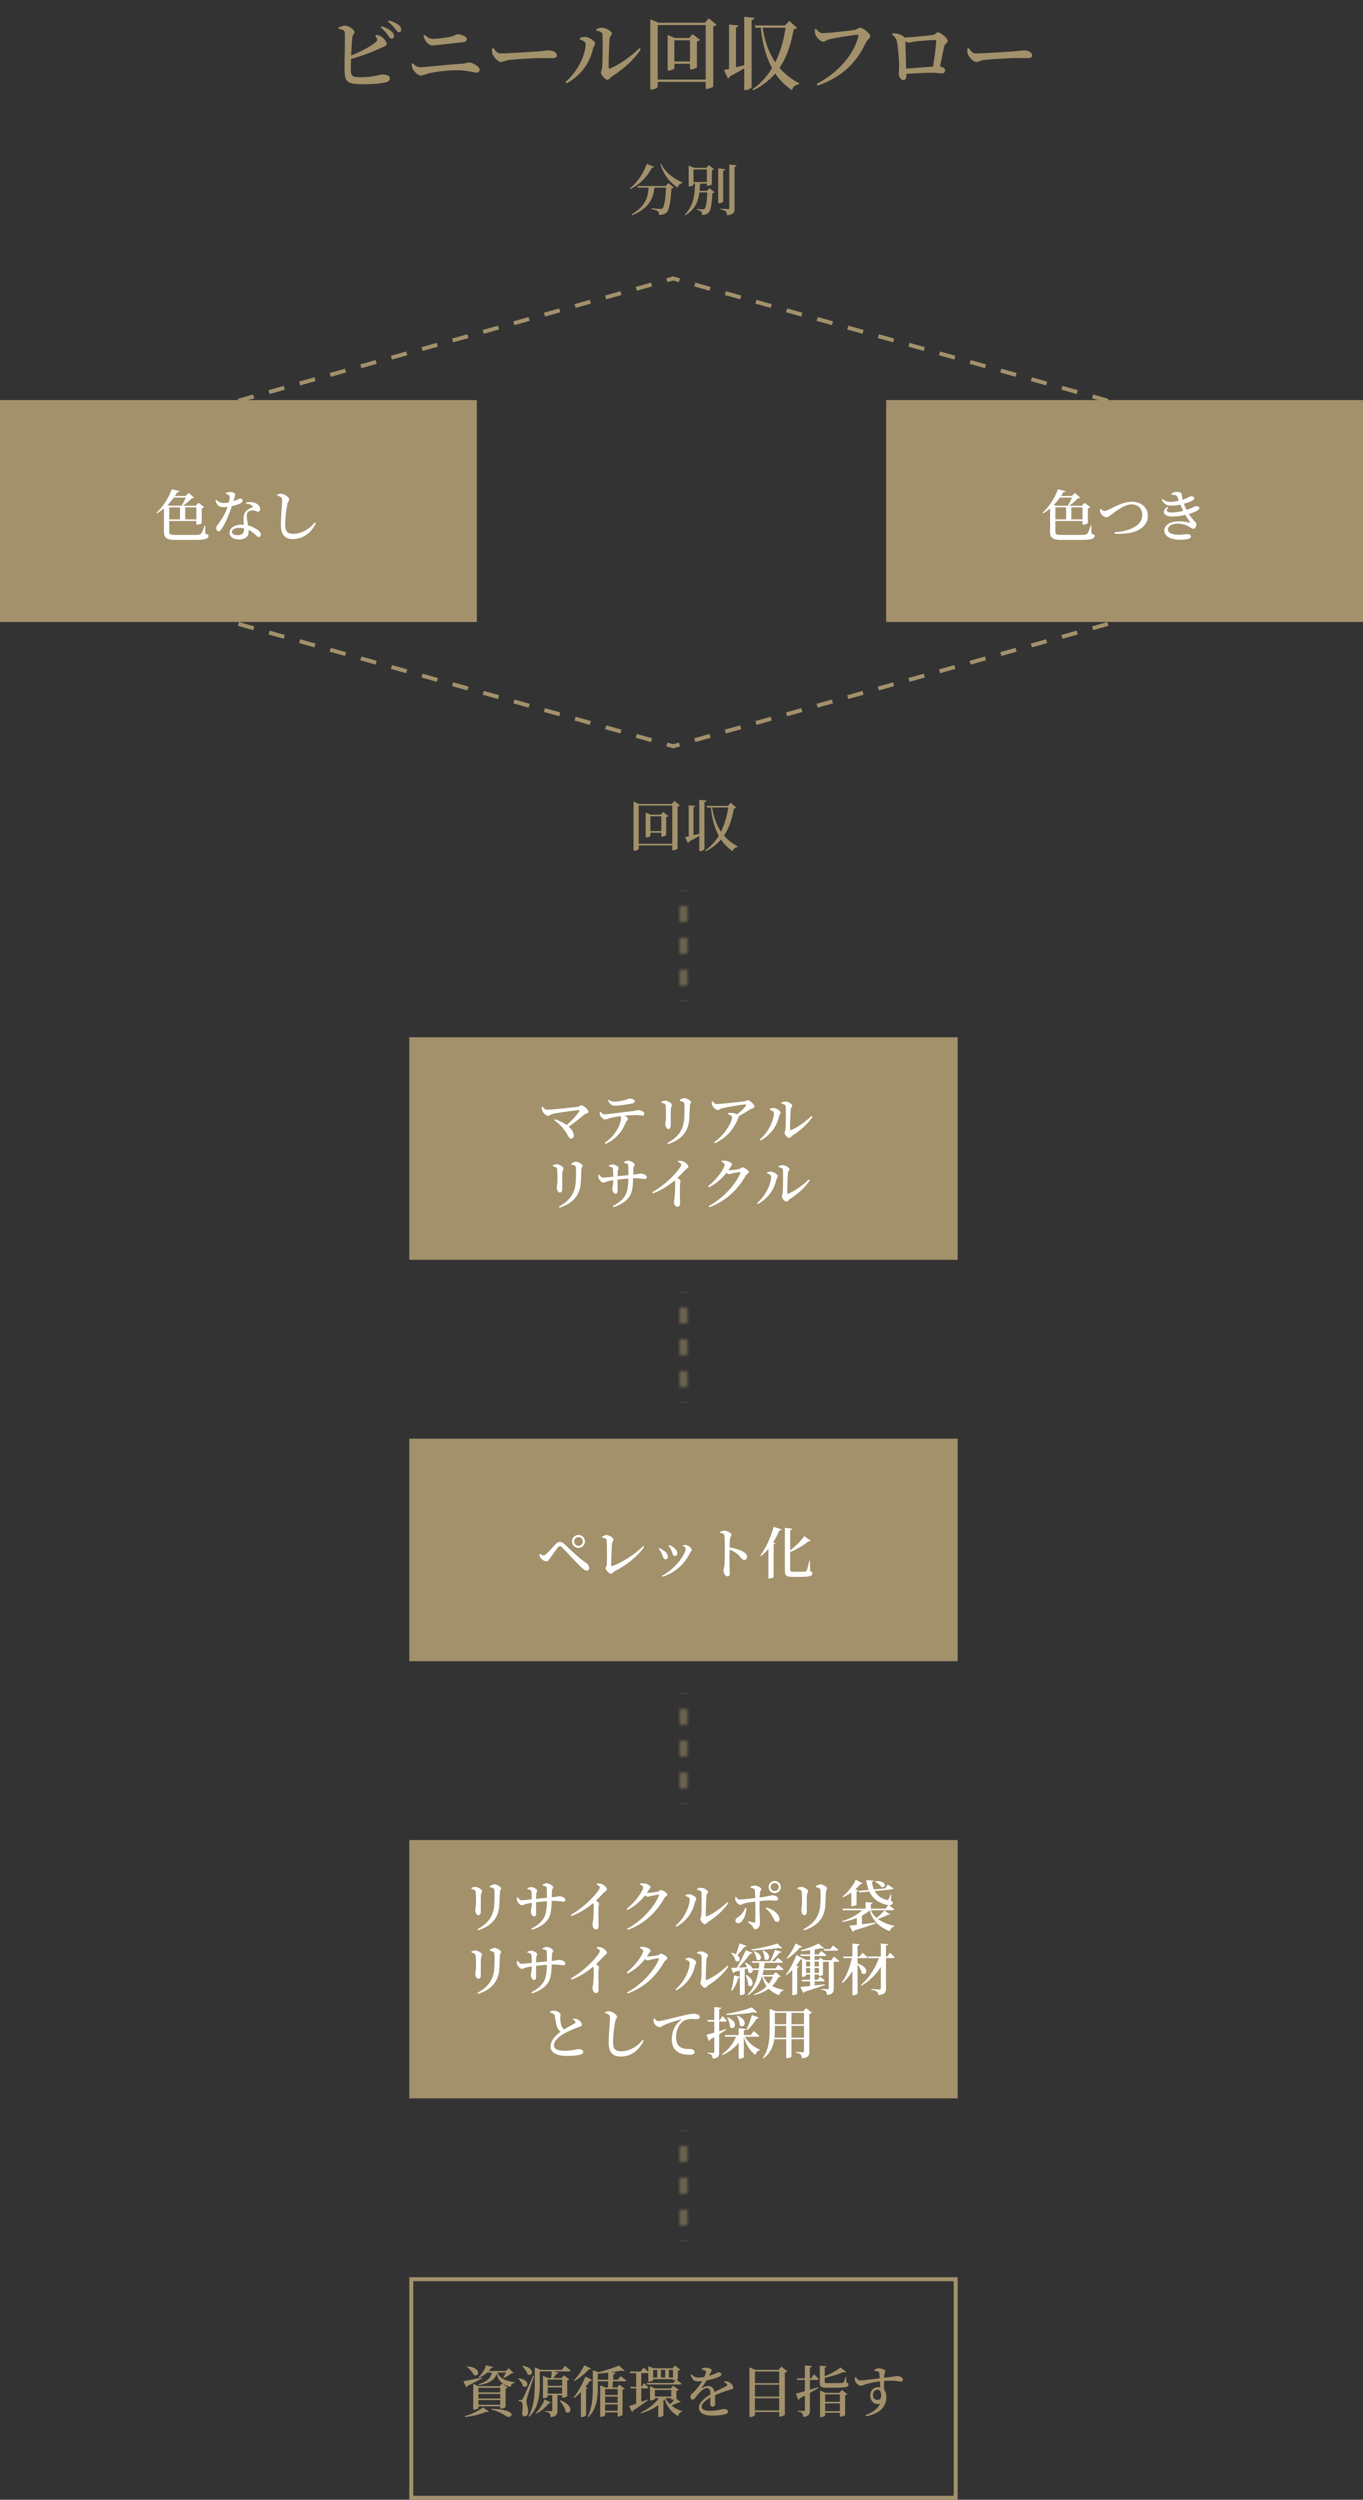 <svg width="343" height="629" viewBox="0 0 343 629" fill="none" xmlns="http://www.w3.org/2000/svg">
<rect x="0" y="0" width="343" height="629" fill="#333333" stroke="none"/>
<mask id="mask0_361_310" style="mask-type:alpha" maskUnits="userSpaceOnUse" x="171" y="220" width="2" height="37">
<path d="M172 220V257" stroke="#A2916B" stroke-dasharray="4 4"/>
</mask>
<g mask="url(#mask0_361_310)">
<rect x="169" y="224" width="6" height="28" fill="#A2916B"/>
</g>
<path d="M160.38 46.812H168.234V47.204H160.506L160.38 46.812ZM167.646 46.812H167.492L168.234 46.07L169.55 47.176C169.438 47.288 169.27 47.372 168.962 47.414C168.794 50.704 168.43 52.874 167.688 53.504C167.24 53.91 166.666 54.092 165.84 54.078C165.84 53.686 165.77 53.35 165.532 53.154C165.266 52.93 164.594 52.734 163.936 52.622V52.412C164.664 52.482 165.84 52.566 166.176 52.566C166.442 52.566 166.582 52.538 166.722 52.412C167.198 52.02 167.492 49.78 167.646 46.812ZM163.236 46.812H164.72C164.496 49.304 163.908 52.16 159.106 54.176L158.952 53.966C162.872 51.656 163.138 48.968 163.236 46.812ZM162.746 41.24L164.594 41.968C164.538 42.136 164.412 42.22 164.062 42.192C163.068 44.124 161.234 46.364 158.574 47.596L158.448 47.428C160.548 45.86 162.074 43.298 162.746 41.24ZM166.386 41.184C167.324 43.368 169.662 45.048 171.734 45.916L171.692 46.07C171.146 46.154 170.726 46.56 170.516 47.204C168.556 45.916 166.946 43.928 166.19 41.282L166.386 41.184ZM174.17 42.234H178.23V42.626H174.17V42.234ZM175.178 48.016H178.496V48.422H175.178V48.016ZM174.17 45.804H178.272V46.196H174.17V45.804ZM173.302 42.234V41.674L174.688 42.234H174.52V46.49C174.52 46.602 174.128 46.91 173.512 46.91H173.302V42.234ZM177.88 42.234H177.74L178.37 41.548L179.7 42.57C179.616 42.668 179.42 42.794 179.14 42.836V46.406C179.126 46.49 178.496 46.742 178.09 46.742H177.88V42.234ZM178.02 48.016H177.866L178.552 47.344L179.812 48.394C179.714 48.506 179.546 48.576 179.266 48.618C179.126 51.614 178.832 53.084 178.188 53.616C177.796 53.938 177.278 54.092 176.662 54.092C176.662 53.714 176.62 53.406 176.438 53.224C176.256 53.028 175.836 52.888 175.36 52.79V52.58C175.822 52.622 176.592 52.678 176.858 52.678C177.082 52.678 177.194 52.65 177.32 52.538C177.67 52.23 177.894 50.718 178.02 48.016ZM174.912 45.846H176.186C176.046 49.122 175.836 52.16 172.49 54.176L172.322 54.008C174.702 51.614 174.842 48.716 174.912 45.846ZM180.736 42.374L182.5 42.556C182.458 42.752 182.346 42.892 181.982 42.948V50.746C181.982 50.872 181.45 51.138 180.96 51.138H180.736V42.374ZM183.522 41.408L185.37 41.604C185.328 41.8 185.188 41.94 184.852 41.982V52.426C184.852 53.42 184.628 53.994 182.962 54.162C182.906 53.728 182.836 53.406 182.612 53.182C182.388 52.958 182.038 52.818 181.324 52.706V52.496C181.324 52.496 182.878 52.608 183.186 52.608C183.438 52.608 183.522 52.524 183.522 52.328V41.408Z" fill="#A2916B"/>
<path d="M169.648 212.314V212.72H160.072V212.314H169.648ZM167.044 209.122V209.528H163.012V209.122H167.044ZM166.274 204.992L166.89 204.32L168.206 205.328C168.108 205.426 167.912 205.538 167.646 205.594V210.13C167.632 210.228 167.03 210.522 166.61 210.522H166.414V204.992H166.274ZM163.67 210.326C163.67 210.438 163.18 210.718 162.662 210.718H162.48V204.446L163.74 204.992H167.044V205.398H163.67V210.326ZM169.046 202.304L169.718 201.534L171.104 202.64C171.006 202.766 170.796 202.864 170.516 202.934V213.504C170.502 213.63 169.872 213.952 169.396 213.952H169.186V202.304H169.046ZM160.73 213.574C160.73 213.728 160.226 214.064 159.652 214.064H159.428V201.688L160.856 202.304H169.732V202.71H160.73V213.574ZM177.824 202.78H184.152V203.186H177.95L177.824 202.78ZM173.302 202.626L174.954 202.78C174.926 202.962 174.828 203.074 174.52 203.116V210.48L173.302 210.76V202.626ZM175.976 201.254L177.768 201.436C177.74 201.632 177.628 201.772 177.278 201.828V213.616C177.278 213.798 176.704 214.162 176.214 214.162H175.976V201.254ZM183.312 202.78H183.158L183.914 201.982L185.272 203.214C185.16 203.354 185.02 203.41 184.684 203.452C183.942 207.708 182.332 211.866 177.572 214.204L177.418 214.036C181.086 211.474 182.738 207.176 183.312 202.78ZM172.406 210.634C173.176 210.48 175.066 210.032 176.928 209.542L176.984 209.724C176.2 210.2 175.038 210.914 173.428 211.768C173.372 211.936 173.246 212.076 173.106 212.118L172.406 210.634ZM179.154 202.794C179.854 207.876 182.122 211.166 185.65 212.958L185.608 213.126C184.992 213.224 184.53 213.616 184.39 214.19C181.142 212.048 179.364 208.282 178.86 202.892L179.154 202.794Z" fill="#A2916B"/>
<path d="M122.3 596.598H127.942V596.99H122.062L122.3 596.598ZM117.596 595.45C121.348 595.716 120.578 598.306 119.22 597.592C118.926 596.878 118.142 596.038 117.484 595.576L117.596 595.45ZM127.494 596.598H127.34L128.026 595.912L129.23 597.074C129.118 597.172 128.964 597.2 128.684 597.214C128.25 597.592 127.424 598.082 126.836 598.348L126.682 598.25C126.948 597.802 127.326 597.046 127.494 596.598ZM125.086 596.612C125.408 598.04 126.472 598.978 129.524 599.426L129.51 599.594C128.908 599.706 128.586 599.944 128.516 600.616C125.842 599.958 125.128 598.404 124.876 596.668L125.086 596.612ZM123.84 596.598H125.184C124.792 598.796 123.224 599.734 120.438 600.168L120.382 599.972C122.622 599.286 123.588 598.348 123.84 596.598ZM116.602 599.16C117.414 599.048 119.332 598.67 121.278 598.25L121.32 598.432C120.508 598.894 119.346 599.538 117.666 600.336C117.61 600.504 117.484 600.63 117.344 600.672L116.602 599.16ZM119.71 601.974H126.528V602.38H119.71V601.974ZM119.71 603.528H126.528V603.92H119.71V603.528ZM119.71 605.11H126.528V605.502H119.71V605.11ZM125.884 600.42H125.758L126.402 599.734L127.746 600.756C127.662 600.854 127.466 600.966 127.228 601.022V605.698C127.214 605.796 126.542 606.062 126.108 606.062H125.884V600.42ZM119.08 600.42V599.846L120.48 600.42H126.64V600.826H120.396V605.908C120.396 606.034 119.822 606.342 119.276 606.342H119.08V600.42ZM121.516 605.754L123.028 606.79C122.916 606.93 122.664 606.972 122.286 606.874C121.026 607.476 118.94 608.008 117.008 608.176L116.938 607.966C118.674 607.49 120.592 606.524 121.516 605.754ZM123.686 606.104C130.966 606.328 128.656 608.876 127.326 607.952C126.626 607.406 125.38 606.748 123.63 606.3L123.686 606.104ZM122.314 595.17L124.134 595.59C124.092 595.744 123.98 595.8 123.63 595.786C122.972 596.794 121.852 597.76 120.522 598.278L120.396 598.152C121.264 597.466 121.992 596.262 122.314 595.17ZM135.572 596.304H141.396L142.166 595.296C142.166 595.296 143.048 595.996 143.58 596.486C143.538 596.64 143.398 596.71 143.202 596.71H135.572V596.304ZM134.578 596.304V596.164V595.66L136.048 596.304H135.838V599.72C135.838 602.268 135.67 605.754 133.192 608.092L133.01 607.966C134.424 605.516 134.578 602.464 134.578 599.72V596.304ZM137.252 600.322H142.152V600.728H137.252V600.322ZM137.252 602.296H142.194V602.702H137.252V602.296ZM141.466 598.362H141.326L141.956 597.69L143.272 598.698C143.188 598.796 142.992 598.908 142.74 598.964V602.954C142.726 603.052 142.082 603.304 141.676 603.304H141.466V598.362ZM138.988 602.31H140.29V606.496C140.29 607.42 140.08 608.064 138.568 608.204C138.54 607.798 138.484 607.476 138.302 607.266C138.134 607.07 137.84 606.916 137.224 606.832V606.636C137.224 606.636 138.428 606.72 138.708 606.72C138.918 606.72 138.988 606.636 138.988 606.468V602.31ZM140.976 603.962C144.7 605.264 143.622 607.854 142.362 606.874C142.194 605.922 141.466 604.788 140.836 604.06L140.976 603.962ZM131.148 603.878C131.33 603.878 131.386 603.878 131.526 603.598C131.806 603.108 131.806 603.108 134.172 597.83L134.41 597.886C133.878 599.524 132.87 602.534 132.674 603.22C132.576 603.64 132.478 604.102 132.492 604.452C132.506 605.138 132.968 605.74 132.926 606.944C132.898 607.588 132.534 608.008 131.988 608.008C131.694 608.008 131.456 607.77 131.386 607.28C131.61 605.81 131.54 604.592 131.232 604.382C131.036 604.256 130.826 604.2 130.518 604.172V603.878C130.518 603.878 130.994 603.878 131.148 603.878ZM131.554 595.296C134.956 595.856 133.962 598.236 132.73 597.41C132.548 596.71 131.932 595.898 131.428 595.394L131.554 595.296ZM130.518 598.432C133.78 598.908 132.772 601.232 131.582 600.406C131.456 599.748 130.91 598.992 130.406 598.544L130.518 598.432ZM137.042 603.752L138.624 604.536C138.54 604.676 138.428 604.76 138.106 604.704C137.42 605.6 136.3 606.678 134.998 607.322L134.858 607.168C135.824 606.244 136.664 604.788 137.042 603.752ZM136.636 598.362V597.83L137.896 598.362H142.04V598.768H137.826V603.08C137.826 603.192 137.322 603.458 136.818 603.458H136.636V598.362ZM138.876 596.626L140.556 597.032C140.5 597.2 140.346 597.326 140.052 597.312C139.772 597.704 139.394 598.222 139.002 598.628H138.638C138.75 598.082 138.834 597.214 138.876 596.626ZM146.184 601.036L146.66 600.406L147.906 600.868C147.85 600.994 147.724 601.092 147.486 601.134V607.742C147.472 607.854 146.968 608.19 146.422 608.19H146.184V601.036ZM147.318 597.998L149.026 598.866C148.956 599.006 148.83 599.09 148.48 599.048C147.612 600.35 146.142 602.17 144.504 603.43L144.35 603.29C145.554 601.764 146.758 599.468 147.318 597.998ZM147.038 595.184L148.746 595.968C148.662 596.122 148.55 596.192 148.228 596.15C147.416 597.088 145.946 598.362 144.532 599.146L144.392 599.006C145.428 597.928 146.52 596.262 147.038 595.184ZM149.88 598.796H155.48L156.222 597.886C156.222 597.886 157.062 598.516 157.58 598.978C157.538 599.132 157.412 599.202 157.202 599.202H149.88V598.796ZM149.18 596.402L150.762 596.934C150.72 597.018 150.608 597.074 150.44 597.102V600.49C150.44 602.856 150.314 606.006 148.116 608.162L147.92 608.022C149.096 605.754 149.18 602.968 149.18 600.462V596.402ZM155.788 595.226L157.174 596.528C157.006 596.654 156.726 596.654 156.334 596.5C154.71 596.808 152.148 597.158 150.006 597.312L149.95 597.088C151.91 596.626 154.472 595.8 155.788 595.226ZM151.868 602.646H155.83V603.038H151.868V602.646ZM151.868 604.606H155.858V605.012H151.868V604.606ZM151.868 606.608H155.858V607.014H151.868V606.608ZM155.424 600.742H155.284L155.9 600.07L157.202 601.064C157.118 601.176 156.908 601.274 156.656 601.33V607.672C156.642 607.77 156.026 608.05 155.62 608.05H155.424V600.742ZM151.042 600.742V600.182L152.33 600.742H156.04V601.148H152.274V607.728C152.274 607.854 151.77 608.148 151.238 608.148H151.042V600.742ZM153.072 596.878L154.878 597.018C154.85 597.242 154.682 597.382 154.388 597.424C154.304 598.488 154.178 600 154.108 600.896H153.016C153.044 599.916 153.072 598.18 153.072 596.878ZM162.704 599.608H169.452L170.166 598.726C170.166 598.726 170.992 599.342 171.496 599.79C171.468 599.944 171.328 600 171.132 600H162.816L162.704 599.608ZM163.74 598.25H169.998V598.656H163.74V598.25ZM164.216 603.038H169.48V603.444H164.216V603.038ZM165.392 595.912H166.33V598.362H165.392V595.912ZM167.38 595.912H168.318V598.362H167.38V595.912ZM166.106 603.038H167.604V603.262C166.316 605.082 164.034 606.44 161.332 607.266L161.22 607.056C163.32 606.09 165.098 604.578 166.106 603.038ZM165.644 604.536L166.946 603.514V607.84C166.932 607.924 166.512 608.176 165.854 608.176H165.644V604.536ZM167.31 603.136C168.08 604.858 169.816 606.188 171.65 606.692L171.636 606.846C171.16 606.958 170.81 607.336 170.67 607.966C168.934 607.056 167.744 605.502 167.114 603.234L167.31 603.136ZM168.934 600.98H168.794L169.424 600.294L170.81 601.33C170.726 601.442 170.516 601.568 170.222 601.624V603.444C170.208 603.542 169.592 603.822 169.144 603.822H168.934V600.98ZM163.572 600.98V600.448L164.874 600.98H169.564V601.386H164.804V603.64C164.804 603.738 164.244 604.004 163.74 604.004H163.572V600.98ZM169.368 595.912H169.228L169.844 595.24L171.188 596.262C171.09 596.374 170.88 596.486 170.6 596.542V598.586C170.586 598.684 169.984 598.936 169.564 598.936H169.368V595.912ZM163.152 595.912V595.38L164.454 595.912H169.998V596.318H164.37V598.908C164.37 599.006 163.824 599.286 163.334 599.286H163.152V595.912ZM169.942 603.416L171.3 604.41C171.216 604.536 171.104 604.55 170.838 604.48C170.236 604.788 169.284 605.194 168.598 605.432L168.402 605.208C168.906 604.732 169.522 604.018 169.942 603.416ZM158.49 596.738H161.248L161.962 595.744C161.962 595.744 162.774 596.43 163.25 596.92C163.208 597.074 163.082 597.144 162.872 597.144H158.602L158.49 596.738ZM158.588 600.588H161.444L162.074 599.65C162.074 599.65 162.774 600.308 163.166 600.77C163.124 600.924 162.998 600.98 162.802 600.98H158.7L158.588 600.588ZM158.322 605.432C159.106 605.222 161.066 604.508 162.984 603.78L163.054 603.948C162.242 604.564 161.01 605.474 159.344 606.552C159.302 606.734 159.19 606.874 159.05 606.944L158.322 605.432ZM160.086 596.738H161.374V604.914L160.086 605.362V596.738ZM174.016 597.438C174.534 597.914 174.912 598.264 175.92 598.25C177.194 598.222 179.042 597.676 179.896 597.312C180.414 597.088 180.526 596.934 180.722 596.934C181.142 596.934 181.52 597.06 181.52 597.466C181.52 597.662 181.394 597.83 181.072 597.998C180.316 598.376 177.796 599.216 175.626 599.216C174.506 599.216 174.24 598.684 173.778 597.578L174.016 597.438ZM179.966 604.886C179.966 605.306 179.756 605.586 179.364 605.586C179.028 605.586 178.72 605.404 178.72 604.914C178.72 604.438 178.818 603.458 178.79 602.534C178.762 601.33 178.566 600.896 177.866 600.896C177.124 600.896 176.228 601.806 175.696 602.422C175.192 602.996 174.786 603.78 174.338 603.808C173.946 603.822 173.736 603.486 173.736 603.024C173.722 602.576 174.212 602.268 174.8 601.666C176.34 600.112 177.432 597.942 177.628 597.018C177.698 596.78 177.67 596.64 177.418 596.5C177.222 596.388 176.942 596.29 176.592 596.206L176.606 595.982C176.914 595.87 177.278 595.744 177.53 595.758C178.048 595.758 179.098 595.968 179.098 596.388C179.098 596.584 178.986 596.696 178.846 596.976C178.678 597.312 178.426 597.802 178.202 598.222C177.908 598.768 177.474 599.608 176.592 600.798C176.522 600.882 176.578 600.952 176.676 600.896C177.152 600.616 177.642 600.378 178.202 600.378C179.126 600.378 179.7 600.994 179.826 602.058C179.966 602.94 179.966 604.256 179.966 604.886ZM182.36 599.146C182.976 599.202 183.298 599.286 183.606 599.482C184.04 599.734 184.544 600.336 184.544 600.812C184.544 601.162 184.264 601.162 183.62 601.344C182.346 601.708 180.274 602.478 179.028 603.15C177.656 603.878 176.578 604.76 176.578 605.586C176.578 606.244 177.264 606.622 178.608 606.622C180.694 606.622 181.52 606.174 182.108 606.174C182.724 606.174 183.186 606.328 183.186 606.79C183.186 607.112 183.06 607.322 182.57 607.462C182.01 607.63 180.61 607.84 179.42 607.84C176.746 607.84 175.878 606.93 175.878 605.754C175.878 604.508 177.502 603.234 179.126 602.254C180.232 601.596 181.94 600.868 182.822 600.378C183.06 600.238 183.088 600.098 182.906 599.874C182.766 599.706 182.472 599.51 182.22 599.384L182.36 599.146ZM188.59 596.318V595.688L190.074 596.318H196.99V596.724H189.976V607.644C189.976 607.826 189.444 608.176 188.828 608.176H188.59V596.318ZM196.08 596.318H195.926L196.654 595.492L198.152 596.682C198.04 596.808 197.816 596.934 197.508 597.004V607.588C197.494 607.714 196.822 608.064 196.29 608.064H196.08V596.318ZM189.248 599.664H196.864V600.056H189.248V599.664ZM189.248 603.052H196.864V603.458H189.248V603.052ZM189.248 606.524H196.864V606.93H189.248V606.524ZM207.07 604.368H212.068V604.76H207.07V604.368ZM207.07 606.706H212.068V607.112H207.07V606.706ZM206.3 595.254L207.98 595.408C207.952 595.59 207.826 595.716 207.546 595.758V599.342C207.546 599.58 207.63 599.65 208.274 599.65H210.178C210.948 599.65 211.592 599.636 211.858 599.622C212.068 599.608 212.166 599.58 212.264 599.468C212.404 599.272 212.586 598.768 212.782 598.11H212.95L212.992 599.496C213.412 599.636 213.524 599.762 213.524 600.014C213.524 600.588 212.95 600.798 210.08 600.798H208.106C206.65 600.798 206.3 600.574 206.3 599.608V595.254ZM211.508 595.716L212.964 596.864C212.824 597.004 212.586 597.018 212.18 596.892C210.892 597.452 208.834 598.11 206.888 598.418L206.804 598.208C208.526 597.62 210.528 596.528 211.508 595.716ZM206.37 602.086V601.512L207.728 602.086H211.956V602.492H207.644V607.77C207.644 607.896 207.112 608.204 206.566 608.204H206.37V602.086ZM211.354 602.086H211.214L211.872 601.372L213.244 602.422C213.146 602.534 212.95 602.66 212.67 602.716V607.714C212.656 607.812 211.998 608.078 211.578 608.078H211.354V602.086ZM200.504 598.446H204.144L204.83 597.424C204.83 597.424 205.6 598.138 206.034 598.628C206.006 598.782 205.852 598.852 205.67 598.852H200.616L200.504 598.446ZM202.548 595.184L204.326 595.366C204.284 595.562 204.144 595.702 203.808 595.744V606.51C203.808 607.462 203.612 608.008 202.114 608.162C202.086 607.742 202.016 607.434 201.834 607.224C201.638 607.014 201.344 606.888 200.756 606.79V606.58C200.756 606.58 202.002 606.664 202.254 606.664C202.478 606.664 202.548 606.608 202.548 606.412V595.184ZM200.294 602.268C201.218 602.086 203.598 601.386 205.936 600.672L205.992 600.854C204.942 601.484 203.36 602.408 201.218 603.5C201.162 603.668 201.022 603.822 200.882 603.878L200.294 602.268ZM215.092 598.222L215.33 598.124C215.75 598.642 215.988 598.978 216.464 598.978C217.15 598.992 220.804 598.488 222.12 598.348C224.906 598.054 225.48 597.872 225.746 597.872C226.376 597.872 227.23 598.222 227.23 598.782C227.23 599.174 227.02 599.258 226.656 599.258C226.096 599.258 225.102 598.88 222.288 599.132C220.552 599.272 218.872 599.65 217.99 599.888C217.332 600.07 217.052 600.322 216.618 600.322C216.1 600.322 215.358 599.636 215.204 599.146C215.106 598.866 215.092 598.516 215.092 598.222ZM220.02 596.57L219.992 596.332C220.286 596.136 220.706 595.912 221.126 595.912C221.826 595.912 222.778 596.262 222.778 596.668C222.778 597.018 222.54 597.284 222.512 597.634C222.456 598.292 222.442 600.63 222.484 602.044L221.532 601.12C221.518 600.504 221.392 598.166 221.28 597.172C221.252 596.906 221.182 596.822 220.958 596.738C220.734 596.654 220.412 596.612 220.02 596.57ZM220.944 600.658C222.456 600.658 223.058 601.778 223.058 603.178C223.058 605.936 220.874 607.462 217.962 607.994L217.808 607.7C219.516 607.07 220.93 606.132 221.462 604.802C220.076 605.292 218.998 604.158 218.998 602.744C218.998 601.596 219.796 600.658 220.944 600.658ZM220.776 603.878C221.448 603.878 221.742 603.5 221.742 602.632C221.742 601.848 221.392 601.33 220.804 601.33C220.132 601.33 219.67 601.904 219.67 602.632C219.67 603.332 220.132 603.878 220.776 603.878Z" fill="#A2916B"/>
<path d="M97.62 8.86C97.22 8.32 96.72 7.64 95.82 6.9L96.06 6.6C97.14 6.96 97.98 7.38 98.54 7.92C99 8.34 99.18 8.68 99.16 9.08C99.16 9.46 98.88 9.74 98.5 9.72C98.18 9.72 97.96 9.36 97.62 8.86ZM99.4 7.22C99 6.72 98.58 6.18 97.62 5.44L97.84 5.14C98.9 5.44 99.74 5.82 100.28 6.24C100.78 6.66 100.96 7.04 100.96 7.48C100.96 7.88 100.74 8.12 100.38 8.12C100.02 8.1 99.8 7.72 99.4 7.22ZM85.16 6.92C85.64 6.74 86.32 6.44 86.84 6.46C87.86 6.5 89.2 7.48 89.2 8.08C89.2 8.54 88.78 8.68 88.68 9.3C88.46 10.9 88.26 15.9 88.28 17.46C88.3 19.24 88.64 19.42 90.92 19.42C93.94 19.42 95.6 18.74 96.12 18.74C97.38 18.74 98.1 19.04 98.1 19.68C98.1 20.26 97.74 20.5 97.24 20.66C96.3 20.98 94.14 21.2 91.28 21.2C87.26 21.2 86.74 20.5 86.7 17.54C86.66 15.14 86.92 8.86 86.74 8.1C86.62 7.6 86.12 7.42 85.16 7.22V6.92ZM94.44 8.98L94.68 8.76C95.24 8.86 95.64 9 96.06 9.3C96.8 9.8 97.32 10.62 97.32 11.08C97.32 11.54 96.78 11.64 96.02 12.02C94.28 12.82 91.32 14.04 87.76 15.02L87.56 14.28C90.34 13.24 93.22 11.76 94.58 10.58C94.9 10.32 94.98 10.14 94.86 9.76C94.76 9.44 94.58 9.16 94.44 8.98ZM116.62 10.6C113.76 10.9 109.56 11.44 108.72 11.44C108.14 11.44 107.46 10.84 107.1 10.3C106.84 9.86 106.68 9.46 106.54 8.94L106.84 8.76C107.58 9.42 108.18 9.78 108.92 9.78C109.92 9.78 111.96 9.52 113.14 9.3C114.42 9.04 114.74 8.62 115.1 8.62C116.04 8.62 117.46 9.14 117.46 9.78C117.46 10.2 117.18 10.56 116.62 10.6ZM103.6 16.08L103.94 15.94C104.44 16.5 104.96 16.92 105.72 16.92C106.84 16.92 113.08 16.2 116.36 16.02C117.4 15.92 117.66 15.7 117.94 15.7C118.9 15.7 120.7 16.74 120.7 17.5C120.7 17.98 120.4 18.28 119.92 18.28C119.24 18.28 117.64 17.68 114.96 17.68C112.88 17.68 109.68 18 107.82 18.48C106.96 18.72 106.38 19.02 105.86 19.02C105.16 19.02 104.1 17.86 103.84 17.32C103.7 17 103.64 16.68 103.6 16.08ZM124.2 12.12C124.72 12.86 125.06 13.44 126.02 13.44C128 13.44 134.46 13 135.54 12.92C136.88 12.82 137.64 12.68 138.14 12.68C139.16 12.68 140.14 13.18 140.14 13.9C140.14 14.4 139.76 14.64 139 14.64C138.26 14.64 137.56 14.6 136.22 14.6C134.82 14.6 129.86 14.9 128.34 15.06C127.02 15.2 126.74 15.6 126.06 15.6C125.36 15.6 124.26 14.44 123.94 13.58C123.78 13.16 123.8 12.68 123.82 12.24L124.2 12.12ZM150.029 7.34C150.629 7.06 151.029 6.98 151.529 6.98C152.489 6.98 153.969 7.86 153.969 8.44C153.969 8.94 153.509 9 153.429 9.68C153.289 10.74 153.149 15.48 153.169 16.94C153.169 17.24 153.309 17.32 153.569 17.22C156.069 16.16 158.809 14.16 160.909 12.12L161.269 12.42C159.569 15.06 156.729 17.5 154.129 19.14C153.669 19.42 153.349 20.06 152.849 20.06C152.249 20.06 151.209 18.8 151.209 18.3C151.209 17.88 151.469 17.68 151.529 16.88C151.629 15.84 151.729 10.62 151.609 8.68C151.569 8.14 151.049 7.88 150.069 7.7L150.029 7.34ZM145.909 9.92V9.54C146.289 9.42 146.769 9.26 147.289 9.28C148.109 9.32 149.749 10.22 149.749 10.94C149.749 11.4 149.349 11.68 149.249 12.18C148.569 15.44 146.529 18.78 142.589 20.98L142.289 20.64C145.389 18 147.369 13.78 147.369 11.08C147.369 10.46 146.509 10.14 145.909 9.92ZM178.249 20.02V20.6H164.569V20.02H178.249ZM174.529 15.46V16.04H168.769V15.46H174.529ZM173.429 9.56L174.309 8.6L176.189 10.04C176.049 10.18 175.769 10.34 175.389 10.42V16.9C175.369 17.04 174.509 17.46 173.909 17.46H173.629V9.56H173.429ZM169.709 17.18C169.709 17.34 169.009 17.74 168.269 17.74H168.009V8.78L169.809 9.56H174.529V10.14H169.709V17.18ZM177.389 5.72L178.349 4.62L180.329 6.2C180.189 6.38 179.889 6.52 179.489 6.62V21.72C179.469 21.9 178.569 22.36 177.889 22.36H177.589V5.72H177.389ZM165.509 21.82C165.509 22.04 164.789 22.52 163.969 22.52H163.649V4.84L165.689 5.72H178.369V6.3H165.509V21.82ZM189.929 6.4H198.969V6.98H190.109L189.929 6.4ZM183.469 6.18L185.829 6.4C185.789 6.66 185.649 6.82 185.209 6.88V17.4L183.469 17.8V6.18ZM187.289 4.22L189.849 4.48C189.809 4.76 189.649 4.96 189.149 5.04V21.88C189.149 22.14 188.329 22.66 187.629 22.66H187.289V4.22ZM197.769 6.4H197.549L198.629 5.26L200.569 7.02C200.409 7.22 200.209 7.3 199.729 7.36C198.669 13.44 196.369 19.38 189.569 22.72L189.349 22.48C194.589 18.82 196.949 12.68 197.769 6.4ZM182.189 17.62C183.289 17.4 185.989 16.76 188.649 16.06L188.729 16.32C187.609 17 185.949 18.02 183.649 19.24C183.569 19.48 183.389 19.68 183.189 19.74L182.189 17.62ZM191.829 6.42C192.829 13.68 196.069 18.38 201.109 20.94L201.049 21.18C200.169 21.32 199.509 21.88 199.309 22.7C194.669 19.64 192.129 14.26 191.409 6.56L191.829 6.42ZM207.009 8.34C208.409 8.34 214.009 7.74 215.049 7.52C215.729 7.36 215.989 6.98 216.449 6.98C217.229 6.98 219.009 8.44 219.009 9.1C219.009 9.66 218.209 10.04 217.909 10.7C215.629 15.62 212.009 19.38 205.769 21.54L205.509 21.1C211.089 18.24 214.949 13.56 216.029 9.04C216.089 8.82 215.989 8.76 215.829 8.76C214.669 8.76 209.729 9.62 208.589 9.92C208.089 10.04 207.609 10.48 207.169 10.48C206.409 10.48 205.389 9.32 205.189 8.68C205.069 8.28 205.049 7.92 205.029 7.38L205.349 7.26C205.809 7.8 206.289 8.34 207.009 8.34ZM236.409 17.42L234.689 17.36C235.089 15.1 235.589 11.46 235.589 10.34C235.589 10.16 235.529 10.08 235.329 10.08C234.189 10.08 231.469 10.3 230.369 10.44C229.729 10.52 229.109 10.72 228.729 10.72C228.309 10.72 227.609 10.32 227.109 9.96V9.5C228.729 9.42 233.709 8.96 234.609 8.82C235.409 8.72 235.569 8.14 236.049 8.14C236.669 8.14 238.489 9.58 238.489 10.28C238.489 10.82 237.749 11 237.609 11.64C237.349 12.8 236.849 15.36 236.409 17.42ZM224.689 8.36C225.769 8.4 226.669 8.56 227.549 9.34C227.769 9.52 227.789 9.64 227.809 10C227.869 11.08 227.989 15.72 228.049 17.56C228.049 18.1 228.089 18.52 228.089 19.16C228.089 19.74 227.869 20.14 227.289 20.14C226.729 20.14 226.189 19.4 226.189 18.52C226.189 18.06 226.269 17.1 226.269 16.32C226.249 15.04 225.989 11.7 225.689 10.38C225.509 9.68 225.189 9.26 224.489 8.66L224.689 8.36ZM227.429 18.64L227.409 17.32C229.869 17.14 234.569 16.72 236.189 16.72C237.029 16.72 237.829 17.1 237.829 17.68C237.829 18.14 237.589 18.46 237.049 18.46C236.489 18.46 235.429 18.3 234.389 18.3C232.689 18.3 229.849 18.46 227.429 18.64ZM243.809 12.12C244.329 12.86 244.669 13.44 245.629 13.44C247.609 13.44 254.069 13 255.149 12.92C256.489 12.82 257.249 12.68 257.749 12.68C258.769 12.68 259.749 13.18 259.749 13.9C259.749 14.4 259.369 14.64 258.609 14.64C257.869 14.64 257.169 14.6 255.829 14.6C254.429 14.6 249.469 14.9 247.949 15.06C246.629 15.2 246.349 15.6 245.669 15.6C244.969 15.6 243.869 14.44 243.549 13.58C243.389 13.16 243.409 12.68 243.429 12.24L243.809 12.12Z" fill="#A2916B"/>
<path d="M278.799 100.832L169.211 70.005" stroke="#A2916B" stroke-dasharray="4 4"/>
<path d="M60 100.832L169.588 70.005" stroke="#A2916B" stroke-dasharray="4 4"/>
<path d="M278.799 157L169.211 187.827" stroke="#A2916B" stroke-dasharray="4 4"/>
<path d="M60 157L169.588 187.827" stroke="#A2916B" stroke-dasharray="4 4"/>
<rect width="120" height="55.837" transform="matrix(1 0 0 -1 0 156.505)" fill="#A2916B"/>
<rect width="120" height="55.837" transform="matrix(1 0 0 -1 223 156.505)" fill="#A2916B"/>
<path d="M269.896 124.808H269.728L270.484 124.038L271.828 125.214C271.716 125.326 271.548 125.368 271.268 125.382C270.638 126.012 269.7 126.894 268.832 127.384H268.622C269.098 126.712 269.658 125.452 269.896 124.808ZM266.382 124.808H270.82V125.2H266.13L266.382 124.808ZM268.3 127.258H269.602V130.898H268.3V127.258ZM264.254 133.208H265.584V133.936C265.584 134.468 266.032 134.608 266.956 134.608H272.15C273.032 134.608 273.424 134.552 273.69 134.202C273.914 133.894 274.25 132.97 274.474 132.228H274.642L274.656 134.286C275.272 134.468 275.468 134.538 275.468 134.832C275.468 135.448 274.866 135.854 272.262 135.854H267.026C265.15 135.854 264.254 135.406 264.254 133.894V133.208ZM272.416 127.258H272.262L272.934 126.516L274.362 127.608C274.264 127.72 274.054 127.86 273.76 127.916V131.64C273.746 131.738 273.088 132.018 272.64 132.018H272.416V127.258ZM264.884 127.258H273.144V127.664H264.884V127.258ZM264.884 130.688H273.144V131.094H264.884V130.688ZM266.228 123.1L268.188 123.59C268.132 123.758 268.006 123.814 267.642 123.8C266.536 125.774 264.59 128 262.476 129.19L262.336 129.05C263.932 127.664 265.5 125.186 266.228 123.1ZM265.584 127.258V133.432C265.584 133.432 265.164 133.432 264.492 133.432H264.254V127.174L264.548 126.782L265.766 127.258H265.584ZM277.008 128.042C277.246 128.322 277.61 128.588 277.946 128.588C278.17 128.588 278.394 128.546 278.968 128.252C280.48 127.552 282.622 126.25 284.834 126.25C287.396 126.25 288.866 127.916 288.866 129.736C288.866 131.584 287.76 132.732 286.29 133.474C284.89 134.188 282.608 134.426 280.494 134.286L280.466 133.936C282.37 133.768 283.882 133.502 285.31 132.704C286.682 131.99 287.452 130.968 287.452 129.526C287.452 128.07 286.472 126.922 284.806 126.922C283 126.922 281.026 128.504 280.116 129.148C279.248 129.764 278.912 130.156 278.436 130.156C277.932 130.156 277.19 129.596 276.966 129.106C276.826 128.798 276.826 128.462 276.812 128.154L277.008 128.042ZM292.506 125.564C293.248 126.082 293.668 126.292 294.676 126.292C295.404 126.292 296.664 126.026 297.462 125.788C298.876 125.368 299.38 124.878 299.562 124.878C300.024 124.878 300.528 124.962 300.542 125.354C300.542 125.522 300.43 125.718 300.178 125.886C299.478 126.348 296.874 127.23 294.872 127.23C293.682 127.23 292.982 126.978 292.338 125.704L292.506 125.564ZM294.018 127.678C293.304 128.448 293.514 128.952 294.872 128.952C296.328 128.952 297.854 128.574 299.184 128.084C300.402 127.65 300.668 127.37 300.85 127.356C301.312 127.314 301.816 127.426 301.816 127.846C301.816 128.042 301.732 128.224 301.438 128.406C300.262 129.12 297.588 129.974 294.816 129.974C292.87 129.974 292.156 128.63 293.808 127.51L294.018 127.678ZM296.678 131.178C297.798 131.178 298.792 131.388 299.38 131.528C299.562 131.57 299.576 131.528 299.492 131.402C299.212 130.968 298.54 130.114 297.924 128.896C297.392 127.846 296.776 126.362 296.314 125.13C296.188 124.78 296.062 124.626 295.642 124.57C295.404 124.528 295.082 124.5 294.802 124.486L294.746 124.276C295.166 123.954 295.572 123.758 296.076 123.758C296.748 123.758 297.294 123.898 297.364 124.36C297.434 124.822 297.532 125.578 297.728 126.166C298.008 127.048 298.288 127.762 298.806 128.7C300.052 130.954 301.074 131.332 301.074 131.878C301.074 132.438 300.752 133.068 300.346 133.068C299.94 133.068 299.716 132.774 299.016 132.382C298.512 132.116 297.448 131.752 296.328 131.752C294.872 131.752 293.92 132.368 293.92 133.208C293.92 134.342 295.46 134.566 296.678 134.566C297.854 134.566 298.064 134.398 298.764 134.398C299.282 134.398 299.702 134.594 299.702 135C299.702 135.588 298.526 135.812 296.874 135.812C294.858 135.812 292.996 135.07 292.996 133.502C292.996 132.298 294.214 131.178 296.678 131.178Z" fill="white"/>
<path d="M46.896 124.808H46.728L47.484 124.038L48.828 125.214C48.716 125.326 48.548 125.368 48.268 125.382C47.638 126.012 46.7 126.894 45.832 127.384H45.622C46.098 126.712 46.658 125.452 46.896 124.808ZM43.382 124.808H47.82V125.2H43.13L43.382 124.808ZM45.3 127.258H46.602V130.898H45.3V127.258ZM41.254 133.208H42.584V133.936C42.584 134.468 43.032 134.608 43.956 134.608H49.15C50.032 134.608 50.424 134.552 50.69 134.202C50.914 133.894 51.25 132.97 51.474 132.228H51.642L51.656 134.286C52.272 134.468 52.468 134.538 52.468 134.832C52.468 135.448 51.866 135.854 49.262 135.854H44.026C42.15 135.854 41.254 135.406 41.254 133.894V133.208ZM49.416 127.258H49.262L49.934 126.516L51.362 127.608C51.264 127.72 51.054 127.86 50.76 127.916V131.64C50.746 131.738 50.088 132.018 49.64 132.018H49.416V127.258ZM41.884 127.258H50.144V127.664H41.884V127.258ZM41.884 130.688H50.144V131.094H41.884V130.688ZM43.228 123.1L45.188 123.59C45.132 123.758 45.006 123.814 44.642 123.8C43.536 125.774 41.59 128 39.476 129.19L39.336 129.05C40.932 127.664 42.5 125.186 43.228 123.1ZM42.584 127.258V133.432C42.584 133.432 42.164 133.432 41.492 133.432H41.254V127.174L41.548 126.782L42.766 127.258H42.584ZM61.946 126.754V126.46C62.702 126.264 63.472 126.306 64.032 126.488C64.928 126.796 65.46 127.398 65.46 128.084C65.46 128.476 65.306 128.742 64.942 128.742C64.48 128.742 64.172 128.392 63.472 128.42C63.038 128.462 62.562 128.616 62.31 128.924C62.072 129.232 62.058 129.694 62.114 130.226C62.184 130.94 62.562 132.746 62.562 133.866C62.562 135.07 61.652 135.742 60.126 135.742C58.614 135.742 57.76 134.986 57.76 134.048C57.76 132.942 58.88 132.018 60.84 132.018C62.408 132.018 63.57 132.536 64.354 133.026C65.152 133.474 65.628 133.978 65.628 134.482C65.628 134.916 65.39 135.126 65.11 135.126C64.746 135.126 64.564 134.804 64.116 134.412C63.248 133.586 62.016 132.83 60.154 132.83C58.95 132.83 58.362 133.348 58.362 133.824C58.362 134.3 58.782 134.664 59.776 134.664C60.938 134.664 61.4 134.118 61.4 133.292C61.4 132.48 61.288 131.388 61.288 130.548C61.288 129.708 61.47 129.134 61.89 128.658C62.394 128.098 63.066 127.846 63.528 127.622C63.682 127.496 63.626 127.342 63.444 127.202C63.108 126.922 62.576 126.782 61.946 126.754ZM54.428 125.774C55.016 126.236 55.408 126.572 56.332 126.572C56.99 126.572 57.788 126.376 58.194 126.264C59.804 125.83 60.168 125.438 60.42 125.438C60.742 125.438 61.05 125.648 61.05 125.998C61.05 126.292 60.812 126.474 60.602 126.6C59.79 127.076 57.746 127.608 56.248 127.608C55.128 127.608 54.61 127.23 54.204 125.914L54.428 125.774ZM56.836 124.248V124.024C57.088 123.912 57.508 123.8 57.858 123.8C58.32 123.8 58.768 123.926 59.034 124.108C59.328 124.318 59.16 124.738 58.586 126.6C58.236 127.734 57.186 130.912 55.87 132.956C55.576 133.39 55.352 133.698 55.016 133.698C54.61 133.698 54.414 133.306 54.414 132.928C54.414 132.634 54.484 132.396 54.708 132.116C55.66 130.912 56.794 129.218 57.396 127.146C57.62 126.404 57.788 125.62 57.802 125.102C57.802 124.808 57.718 124.654 57.48 124.514C57.256 124.374 57.004 124.29 56.836 124.248ZM69.758 124.696V124.444C70.136 124.332 70.472 124.234 70.78 124.234C71.606 124.262 72.782 125.158 72.782 125.662C72.782 126.012 72.446 126.18 72.306 126.866C72.054 128.196 71.774 130.268 71.774 132.004C71.774 133.67 72.236 134.314 73.846 134.314C76.044 134.314 78.102 132.942 79.208 131.43L79.474 131.612C78.508 133.866 76.422 135.644 73.72 135.644C71.788 135.644 70.682 134.664 70.682 132.144C70.682 130.058 70.99 127.034 70.99 126.096C70.99 125.48 70.92 125.27 70.668 125.088C70.444 124.92 70.192 124.808 69.758 124.696Z" fill="white"/>
<rect x="0.5" y="-0.5" width="137" height="55" transform="matrix(1 0 0 -1 103 628)" stroke="#A2916B"/>
<rect width="138" height="56" transform="matrix(1 0 0 -1 103 418)" fill="#A2916B"/>
<rect width="138" height="56" transform="matrix(1 0 0 -1 103 317)" fill="#A2916B"/>
<rect width="138" height="65" transform="matrix(1 0 0 -1 103 528)" fill="#A2916B"/>
<mask id="mask1_361_310" style="mask-type:alpha" maskUnits="userSpaceOnUse" x="171" y="321" width="2" height="37">
<path d="M172 321V358" stroke="#A2916B" stroke-dasharray="4 4"/>
</mask>
<g mask="url(#mask1_361_310)">
<rect x="169" y="325" width="6" height="28" fill="#A2916B"/>
</g>
<mask id="mask2_361_310" style="mask-type:alpha" maskUnits="userSpaceOnUse" x="171" y="422" width="2" height="37">
<path d="M172 422V459" stroke="#A2916B" stroke-dasharray="4 4"/>
</mask>
<g mask="url(#mask2_361_310)">
<rect x="169" y="426" width="6" height="28" fill="#A2916B"/>
</g>
<mask id="mask3_361_310" style="mask-type:alpha" maskUnits="userSpaceOnUse" x="171" y="532" width="2" height="37">
<path d="M172 532V569" stroke="#A2916B" stroke-dasharray="4 4"/>
</mask>
<g mask="url(#mask3_361_310)">
<rect x="169" y="536" width="6" height="28" fill="#A2916B"/>
</g>
<path d="M143.944 387.852C143.944 386.956 144.672 386.228 145.582 386.228C146.478 386.228 147.206 386.956 147.206 387.852C147.206 388.762 146.478 389.49 145.582 389.49C144.672 389.49 143.944 388.762 143.944 387.852ZM144.476 387.852C144.476 388.468 144.966 388.958 145.582 388.958C146.184 388.958 146.674 388.468 146.674 387.852C146.674 387.25 146.184 386.76 145.582 386.76C144.966 386.76 144.476 387.25 144.476 387.852ZM135.74 391.114L135.922 390.96C136.23 391.212 136.566 391.394 136.762 391.394C136.958 391.394 137.182 391.268 137.504 390.988C138.176 390.386 139.38 389 139.828 388.552C140.15 388.202 140.472 387.978 140.85 387.978C141.27 387.978 141.648 388.146 142.11 388.594C143.958 390.372 146.016 392.29 147.542 393.312C147.99 393.592 148.256 394.096 148.256 394.586C148.256 394.964 148.046 395.216 147.696 395.216C147.22 395.216 146.52 394.656 145.498 393.606C144.63 392.738 142.418 390.302 141.508 389.406C141.242 389.14 141.06 389.028 140.892 389.028C140.752 389.028 140.598 389.126 140.388 389.378C139.94 389.924 138.918 391.38 138.456 392.038C138.134 392.5 137.924 392.85 137.462 392.85C136.986 392.85 136.37 392.458 136.034 392.01C135.852 391.786 135.782 391.492 135.74 391.114ZM151.504 386.648C151.854 386.48 152.302 386.256 152.624 386.256C153.352 386.256 154.388 387.012 154.388 387.404C154.388 387.698 154.052 387.95 154.01 388.398C153.926 389.14 153.8 392.556 153.8 393.886C153.8 394.04 153.842 394.096 153.982 394.068C156.292 393.382 159.82 391.072 161.878 389.014L162.102 389.252C160.352 391.772 157.65 393.816 154.654 395.384C154.164 395.65 154.164 396.014 153.786 396.014C153.338 396.014 152.4 395.034 152.4 394.614C152.4 394.348 152.68 394.11 152.694 393.662C152.75 392.584 152.764 388.692 152.68 387.642C152.652 387.278 152.554 387.124 151.518 386.872L151.504 386.648ZM168.224 388.93L168.378 388.762C168.798 388.944 169.134 389.098 169.484 389.364C170.058 389.756 170.436 390.26 170.436 390.89C170.436 391.296 170.128 391.52 169.82 391.52C169.26 391.52 169.302 390.918 168.966 390.148C168.784 389.77 168.49 389.21 168.224 388.93ZM166.712 396.742L166.572 396.518C170.1 394.726 172.55 390.96 172.55 389.672C172.55 389.434 172.312 389.224 171.836 389.014L171.878 388.832C172.088 388.79 172.382 388.748 172.62 388.776C173.25 388.818 174.076 389.56 174.076 390.022C174.076 390.274 173.768 390.47 173.6 390.792C172.494 393.172 170.198 395.65 166.712 396.742ZM165.788 389.7L165.942 389.532C166.334 389.7 166.726 389.938 166.978 390.12C167.678 390.582 168.07 391.156 168.07 391.744C168.07 392.094 167.874 392.36 167.468 392.36C166.922 392.36 166.894 391.73 166.53 390.974C166.306 390.442 166.054 390.022 165.788 389.7ZM181.188 385.444C181.566 385.304 181.944 385.136 182.294 385.136C182.938 385.136 184.072 385.752 184.072 386.158C184.072 386.508 183.792 386.62 183.722 387.11C183.624 387.782 183.61 388.832 183.596 389.728C183.568 390.932 183.568 393.088 183.596 394.488C183.61 395.174 183.652 395.622 183.652 395.832C183.652 396.406 183.498 396.644 183.05 396.644C182.434 396.644 182.098 395.888 182.098 395.09C182.098 394.74 182.224 394.446 182.294 393.872C182.406 392.822 182.406 390.764 182.406 389.84C182.406 388.678 182.392 387.026 182.294 386.368C182.224 385.92 181.846 385.794 181.202 385.696L181.188 385.444ZM183.344 389.35C184.814 389.546 186.256 389.98 187.082 390.484C187.614 390.82 188.006 391.198 188.006 391.814C188.006 392.178 187.754 392.514 187.334 392.514C186.634 392.514 186.536 391.87 185.556 391.016C184.996 390.582 184.31 390.19 183.344 389.798V389.35ZM197.512 384.436L199.346 384.646C199.332 384.828 199.192 384.982 198.842 385.038V394.964C198.842 395.342 199.01 395.496 199.654 395.496H201.194C201.866 395.496 202.342 395.482 202.594 395.454C202.79 395.426 202.888 395.37 202.986 395.202C203.154 394.908 203.392 393.9 203.658 392.738H203.812L203.868 395.314C204.302 395.496 204.428 395.65 204.428 395.902C204.428 396.56 203.77 396.784 201.11 396.784H199.444C198.002 396.784 197.512 396.49 197.512 395.328V384.436ZM202.398 386.536L204.022 387.698C203.924 387.824 203.784 387.88 203.476 387.796C202.286 388.804 200.298 390.022 198.296 390.778L198.17 390.61C199.794 389.518 201.53 387.768 202.398 386.536ZM193.368 388.552L193.886 387.866L195.118 388.314C195.062 388.454 194.936 388.538 194.684 388.58V396.868C194.656 396.938 194.082 397.176 193.606 397.176H193.368V388.552ZM194.684 384.184L196.672 384.828C196.602 384.996 196.434 385.122 196.112 385.108C194.978 387.88 193.382 390.078 191.492 391.548L191.324 391.408C192.626 389.7 193.956 386.942 194.684 384.184Z" fill="white"/>
<path d="M136.302 278.586L136.54 278.474C136.89 278.866 137.156 279.23 137.632 279.23C139.074 279.23 144.128 278.656 145.374 278.502C145.738 278.46 145.948 278.11 146.256 278.11C146.816 278.11 148.09 279.188 148.09 279.748C148.09 280.224 147.488 280.07 146.97 280.49C146.074 281.26 144.59 282.52 142.826 283.696L142.364 283.276C143.834 282.072 145.22 280.546 145.78 279.608C145.878 279.426 145.822 279.314 145.612 279.328C144.086 279.454 140.166 280.014 138.962 280.322C138.598 280.42 138.276 280.77 137.94 280.77C137.45 280.77 136.708 280.07 136.498 279.566C136.4 279.342 136.316 279.006 136.302 278.586ZM139.662 281.624C141.79 282.31 144.394 283.934 144.394 285.754C144.394 286.216 144.086 286.496 143.68 286.496C143.036 286.496 143.064 285.53 141.664 283.906C140.922 282.996 140.166 282.352 139.494 281.862L139.662 281.624ZM150.918 279.818L151.128 279.734C151.436 280.084 151.702 280.392 152.108 280.392C153.06 280.392 156.938 279.818 159.108 279.594C160.074 279.496 160.34 279.328 160.508 279.328C161.264 279.328 162.146 279.72 162.146 280.224C162.146 280.588 161.992 280.7 161.642 280.7C161.362 280.7 160.732 280.574 159.976 280.574C159.262 280.574 158.044 280.63 156.798 280.77C155.636 280.882 154.068 281.176 153.522 281.344C153.074 281.47 152.626 281.68 152.248 281.694C151.842 281.694 151.17 281.078 151.016 280.644C150.918 280.42 150.904 280.126 150.918 279.818ZM152.402 287.854L152.164 287.588C155.342 285.446 156.294 282.31 156.294 281.358C156.294 281.078 156.168 280.812 155.832 280.504L156.63 280.378C157.316 280.742 158.03 281.148 158.03 281.54C158.03 281.862 157.68 281.974 157.428 282.548C156.812 284.088 155.636 286.3 152.402 287.854ZM159.136 277.648C158.03 277.872 155.902 278.236 154.698 278.236C153.886 278.236 153.466 277.76 152.976 276.878L153.144 276.724C153.704 277.102 154.138 277.2 154.6 277.2C155.552 277.2 156.588 276.962 157.218 276.808C157.974 276.626 158.156 276.416 158.394 276.416C159.192 276.416 159.724 276.682 159.724 277.144C159.724 277.382 159.584 277.55 159.136 277.648ZM168.11 287.882L167.942 287.616C170.63 286.16 171.988 284.312 172.184 281.498C172.268 280.35 172.282 278.754 172.226 277.9C172.198 277.592 172.17 277.424 171.918 277.284C171.722 277.172 171.414 277.088 171.078 277.018L171.064 276.766C171.4 276.556 171.904 276.304 172.226 276.304C172.786 276.304 173.892 276.948 173.892 277.312C173.892 277.648 173.626 277.76 173.612 278.208C173.57 279.02 173.5 280.658 173.458 281.512C173.276 284.816 171.428 286.818 168.11 287.882ZM166.444 277.438L166.43 277.2C166.752 277.06 167.116 276.948 167.424 276.948C167.998 276.948 169.104 277.564 169.104 277.998C169.104 278.32 168.852 278.502 168.824 279.048C168.768 279.664 168.796 282.38 168.796 283.178C168.796 283.822 168.544 284.074 168.166 284.074C167.774 284.074 167.41 283.486 167.41 282.786C167.41 282.422 167.578 281.96 167.592 280.924C167.592 280.252 167.578 278.81 167.508 278.264C167.48 277.97 167.424 277.844 167.214 277.732C167.004 277.62 166.738 277.536 166.444 277.438ZM179.114 277.186L179.352 277.116C179.702 277.55 179.898 277.802 180.318 277.802C181.438 277.802 186.38 277.242 187.29 277.116C187.71 277.06 187.892 276.822 188.186 276.822C188.648 276.822 189.88 277.914 189.88 278.432C189.88 278.852 189.194 278.894 188.858 279.104C188.158 279.566 186.716 280.462 185.302 281.148L185.05 280.714C186.142 279.958 187.262 278.908 187.668 278.25C187.836 277.984 187.766 277.914 187.486 277.914C186.856 277.914 183.146 278.53 181.676 278.88C181.13 279.006 181.032 279.328 180.626 279.328C180.192 279.328 179.464 278.684 179.24 278.166C179.142 277.9 179.1 277.55 179.114 277.186ZM183.132 280.322L183.188 280.07C183.538 280.028 183.818 280 184.126 280.028C184.868 280.07 185.47 280.35 185.694 280.56C185.89 280.714 185.96 280.854 185.862 281.134C184.756 283.99 183.048 286.188 179.898 287.672L179.702 287.406C182.432 285.628 184.224 282.156 184.224 281.218C184.224 280.784 183.734 280.546 183.132 280.322ZM196.614 277.438C197.034 277.242 197.314 277.186 197.664 277.186C198.336 277.186 199.372 277.802 199.372 278.208C199.372 278.558 199.05 278.6 198.994 279.076C198.896 279.818 198.798 283.136 198.812 284.158C198.812 284.368 198.91 284.424 199.092 284.354C200.842 283.612 202.76 282.212 204.23 280.784L204.482 280.994C203.292 282.842 201.304 284.55 199.484 285.698C199.162 285.894 198.938 286.342 198.588 286.342C198.168 286.342 197.44 285.46 197.44 285.11C197.44 284.816 197.622 284.676 197.664 284.116C197.734 283.388 197.804 279.734 197.72 278.376C197.692 277.998 197.328 277.816 196.642 277.69L196.614 277.438ZM193.73 279.244V278.978C193.996 278.894 194.332 278.782 194.696 278.796C195.27 278.824 196.418 279.454 196.418 279.958C196.418 280.28 196.138 280.476 196.068 280.826C195.592 283.108 194.164 285.446 191.406 286.986L191.196 286.748C193.366 284.9 194.752 281.946 194.752 280.056C194.752 279.622 194.15 279.398 193.73 279.244ZM140.808 303.882L140.64 303.616C143.328 302.16 144.686 300.312 144.882 297.498C144.966 296.35 144.98 294.754 144.924 293.9C144.896 293.592 144.868 293.424 144.616 293.284C144.42 293.172 144.112 293.088 143.776 293.018L143.762 292.766C144.098 292.556 144.602 292.304 144.924 292.304C145.484 292.304 146.59 292.948 146.59 293.312C146.59 293.648 146.324 293.76 146.31 294.208C146.268 295.02 146.198 296.658 146.156 297.512C145.974 300.816 144.126 302.818 140.808 303.882ZM139.142 293.438L139.128 293.2C139.45 293.06 139.814 292.948 140.122 292.948C140.696 292.948 141.802 293.564 141.802 293.998C141.802 294.32 141.55 294.502 141.522 295.048C141.466 295.664 141.494 298.38 141.494 299.178C141.494 299.822 141.242 300.074 140.864 300.074C140.472 300.074 140.108 299.486 140.108 298.786C140.108 298.422 140.276 297.96 140.29 296.924C140.29 296.252 140.276 294.81 140.206 294.264C140.178 293.97 140.122 293.844 139.912 293.732C139.702 293.62 139.436 293.536 139.142 293.438ZM157.054 292.626L157.04 292.374C157.404 292.206 157.754 292.052 158.076 292.052C158.776 292.052 159.714 292.668 159.714 293.074C159.714 293.396 159.42 293.34 159.392 294.04C159.364 294.824 159.35 295.762 159.336 296.378C159.28 298.282 159.196 299.99 158.356 301.152C157.558 302.3 156.158 303.196 154.352 303.756L154.198 303.476C155.318 302.902 156.55 302.104 157.32 300.816C157.964 299.78 158.132 298.044 158.146 296.336C158.146 294.866 158.16 293.858 158.062 293.158C158.02 292.822 157.698 292.738 157.054 292.626ZM153.218 293.27C153.512 293.116 153.876 293.004 154.184 293.004C154.688 293.004 155.682 293.452 155.682 293.928C155.682 294.236 155.472 294.264 155.444 294.74C155.416 295.076 155.402 295.86 155.402 296.476C155.402 297.75 155.416 298.968 155.416 299.57C155.416 300.13 155.248 300.368 154.856 300.368C154.408 300.368 154.086 299.64 154.086 299.15C154.086 298.716 154.324 298.254 154.324 296.686C154.324 295.818 154.31 294.488 154.226 294.082C154.156 293.746 153.848 293.634 153.218 293.494V293.27ZM150.572 295.636L150.782 295.566C151.104 295.986 151.342 296.308 151.72 296.308C152.336 296.308 154.086 296.098 154.814 296.028C155.962 295.916 158.188 295.678 159.168 295.594C160.722 295.454 160.876 295.314 161.17 295.314C161.898 295.314 162.752 295.65 162.752 296.21C162.752 296.588 162.584 296.672 162.248 296.672C161.814 296.672 161.17 296.476 159.91 296.476C158.552 296.476 156.172 296.714 154.884 296.882C154.002 296.994 153.274 297.134 152.798 297.274C152.434 297.386 152.126 297.582 151.818 297.582C151.356 297.582 150.81 296.84 150.67 296.546C150.572 296.35 150.544 295.958 150.572 295.636ZM170.616 292.332L170.714 292.08C171.064 292.08 171.442 292.066 171.82 292.192C172.492 292.402 173.234 293.116 173.234 293.564C173.234 293.914 172.926 293.9 172.548 294.306C171.96 294.936 171.092 295.86 170 296.84C169.202 297.54 166.99 299.318 164.316 300.298L164.148 299.99C167.354 298.17 170.056 295.37 171.078 293.858C171.33 293.494 171.442 293.228 171.442 293.074C171.442 292.822 171.12 292.584 170.616 292.332ZM169.496 296.616L170.084 296.126C170.686 296.546 171.26 296.882 171.26 297.204C171.26 297.414 171.134 297.638 171.12 298.016C171.05 299.976 171.134 302.034 171.134 302.804C171.134 303.364 170.924 303.658 170.504 303.658C169.888 303.658 169.608 302.972 169.608 302.37C169.608 302.104 169.706 301.796 169.762 301.348C169.902 300.144 169.93 298.24 169.902 297.624C169.902 297.218 169.79 296.98 169.496 296.616ZM178.196 298.478C180.422 296.742 182.354 293.942 182.354 293.074C182.354 292.822 182.004 292.542 181.542 292.318L181.598 292.094C181.85 292.052 182.116 292.024 182.508 292.052C183.278 292.136 184.216 292.654 184.216 292.962C184.216 293.242 184.02 293.326 183.796 293.69C182.592 295.706 180.66 297.666 178.392 298.758L178.196 298.478ZM178.322 303.49C181.906 301.6 185.168 298.016 186.302 295.16C186.372 294.978 186.316 294.922 186.162 294.922C185.868 294.922 184.678 295.146 184.23 295.258C183.936 295.342 183.684 295.44 183.446 295.44C183.222 295.44 182.872 295.146 182.508 294.852L182.746 294.418C183.054 294.46 183.222 294.474 183.418 294.474C183.978 294.474 185.644 294.25 186.022 294.152C186.386 294.054 186.568 293.746 186.848 293.746C187.226 293.746 188.43 294.418 188.43 294.908C188.43 295.258 187.912 295.37 187.688 295.762C185.686 299.29 182.83 302.16 178.518 303.77L178.322 303.49ZM195.916 293.438C196.336 293.242 196.616 293.186 196.966 293.186C197.638 293.186 198.674 293.802 198.674 294.208C198.674 294.558 198.352 294.6 198.296 295.076C198.198 295.818 198.1 299.136 198.114 300.158C198.114 300.368 198.212 300.424 198.394 300.354C200.144 299.612 202.062 298.212 203.532 296.784L203.784 296.994C202.594 298.842 200.606 300.55 198.786 301.698C198.464 301.894 198.24 302.342 197.89 302.342C197.47 302.342 196.742 301.46 196.742 301.11C196.742 300.816 196.924 300.676 196.966 300.116C197.036 299.388 197.106 295.734 197.022 294.376C196.994 293.998 196.63 293.816 195.944 293.69L195.916 293.438ZM193.032 295.244V294.978C193.298 294.894 193.634 294.782 193.998 294.796C194.572 294.824 195.72 295.454 195.72 295.958C195.72 296.28 195.44 296.476 195.37 296.826C194.894 299.108 193.466 301.446 190.708 302.986L190.498 302.748C192.668 300.9 194.054 297.946 194.054 296.056C194.054 295.622 193.452 295.398 193.032 295.244Z" fill="white"/>
<path d="M120.308 485.719L120.14 485.453C122.828 483.997 124.186 482.149 124.382 479.335C124.466 478.187 124.48 476.591 124.424 475.737C124.396 475.429 124.368 475.261 124.116 475.121C123.92 475.009 123.612 474.925 123.276 474.855L123.262 474.603C123.598 474.393 124.102 474.141 124.424 474.141C124.984 474.141 126.09 474.785 126.09 475.149C126.09 475.485 125.824 475.597 125.81 476.045C125.768 476.857 125.698 478.495 125.656 479.349C125.474 482.653 123.626 484.655 120.308 485.719ZM118.642 475.275L118.628 475.037C118.95 474.897 119.314 474.785 119.622 474.785C120.196 474.785 121.302 475.401 121.302 475.835C121.302 476.157 121.05 476.339 121.022 476.885C120.966 477.501 120.994 480.217 120.994 481.015C120.994 481.659 120.742 481.911 120.364 481.911C119.972 481.911 119.608 481.323 119.608 480.623C119.608 480.259 119.776 479.797 119.79 478.761C119.79 478.089 119.776 476.647 119.706 476.101C119.678 475.807 119.622 475.681 119.412 475.569C119.202 475.457 118.936 475.373 118.642 475.275ZM136.554 474.463L136.54 474.211C136.904 474.043 137.254 473.889 137.576 473.889C138.276 473.889 139.214 474.505 139.214 474.911C139.214 475.233 138.92 475.177 138.892 475.877C138.864 476.661 138.85 477.599 138.836 478.215C138.78 480.119 138.696 481.827 137.856 482.989C137.058 484.137 135.658 485.033 133.852 485.593L133.698 485.313C134.818 484.739 136.05 483.941 136.82 482.653C137.464 481.617 137.632 479.881 137.646 478.173C137.646 476.703 137.66 475.695 137.562 474.995C137.52 474.659 137.198 474.575 136.554 474.463ZM132.718 475.107C133.012 474.953 133.376 474.841 133.684 474.841C134.188 474.841 135.182 475.289 135.182 475.765C135.182 476.073 134.972 476.101 134.944 476.577C134.916 476.913 134.902 477.697 134.902 478.313C134.902 479.587 134.916 480.805 134.916 481.407C134.916 481.967 134.748 482.205 134.356 482.205C133.908 482.205 133.586 481.477 133.586 480.987C133.586 480.553 133.824 480.091 133.824 478.523C133.824 477.655 133.81 476.325 133.726 475.919C133.656 475.583 133.348 475.471 132.718 475.331V475.107ZM130.072 477.473L130.282 477.403C130.604 477.823 130.842 478.145 131.22 478.145C131.836 478.145 133.586 477.935 134.314 477.865C135.462 477.753 137.688 477.515 138.668 477.431C140.222 477.291 140.376 477.151 140.67 477.151C141.398 477.151 142.252 477.487 142.252 478.047C142.252 478.425 142.084 478.509 141.748 478.509C141.314 478.509 140.67 478.313 139.41 478.313C138.052 478.313 135.672 478.551 134.384 478.719C133.502 478.831 132.774 478.971 132.298 479.111C131.934 479.223 131.626 479.419 131.318 479.419C130.856 479.419 130.31 478.677 130.17 478.383C130.072 478.187 130.044 477.795 130.072 477.473ZM150.116 474.169L150.214 473.917C150.564 473.917 150.942 473.903 151.32 474.029C151.992 474.239 152.734 474.953 152.734 475.401C152.734 475.751 152.426 475.737 152.048 476.143C151.46 476.773 150.592 477.697 149.5 478.677C148.702 479.377 146.49 481.155 143.816 482.135L143.648 481.827C146.854 480.007 149.556 477.207 150.578 475.695C150.83 475.331 150.942 475.065 150.942 474.911C150.942 474.659 150.62 474.421 150.116 474.169ZM148.996 478.453L149.584 477.963C150.186 478.383 150.76 478.719 150.76 479.041C150.76 479.251 150.634 479.475 150.62 479.853C150.55 481.813 150.634 483.871 150.634 484.641C150.634 485.201 150.424 485.495 150.004 485.495C149.388 485.495 149.108 484.809 149.108 484.207C149.108 483.941 149.206 483.633 149.262 483.185C149.402 481.981 149.43 480.077 149.402 479.461C149.402 479.055 149.29 478.817 148.996 478.453ZM157.696 480.315C159.922 478.579 161.854 475.779 161.854 474.911C161.854 474.659 161.504 474.379 161.042 474.155L161.098 473.931C161.35 473.889 161.616 473.861 162.008 473.889C162.778 473.973 163.716 474.491 163.716 474.799C163.716 475.079 163.52 475.163 163.296 475.527C162.092 477.543 160.16 479.503 157.892 480.595L157.696 480.315ZM157.822 485.327C161.406 483.437 164.668 479.853 165.802 476.997C165.872 476.815 165.816 476.759 165.662 476.759C165.368 476.759 164.178 476.983 163.73 477.095C163.436 477.179 163.184 477.277 162.946 477.277C162.722 477.277 162.372 476.983 162.008 476.689L162.246 476.255C162.554 476.297 162.722 476.311 162.918 476.311C163.478 476.311 165.144 476.087 165.522 475.989C165.886 475.891 166.068 475.583 166.348 475.583C166.726 475.583 167.93 476.255 167.93 476.745C167.93 477.095 167.412 477.207 167.188 477.599C165.186 481.127 162.33 483.997 158.018 485.607L157.822 485.327ZM175.416 475.275C175.836 475.079 176.116 475.023 176.466 475.023C177.138 475.023 178.174 475.639 178.174 476.045C178.174 476.395 177.852 476.437 177.796 476.913C177.698 477.655 177.6 480.973 177.614 481.995C177.614 482.205 177.712 482.261 177.894 482.191C179.644 481.449 181.562 480.049 183.032 478.621L183.284 478.831C182.094 480.679 180.106 482.387 178.286 483.535C177.964 483.731 177.74 484.179 177.39 484.179C176.97 484.179 176.242 483.297 176.242 482.947C176.242 482.653 176.424 482.513 176.466 481.953C176.536 481.225 176.606 477.571 176.522 476.213C176.494 475.835 176.13 475.653 175.444 475.527L175.416 475.275ZM172.532 477.081V476.815C172.798 476.731 173.134 476.619 173.498 476.633C174.072 476.661 175.22 477.291 175.22 477.795C175.22 478.117 174.94 478.313 174.87 478.663C174.394 480.945 172.966 483.283 170.208 484.823L169.998 484.585C172.168 482.737 173.554 479.783 173.554 477.893C173.554 477.459 172.952 477.235 172.532 477.081ZM193.42 474.827C193.42 473.973 194.106 473.287 194.96 473.287C195.8 473.287 196.486 473.973 196.486 474.827C196.486 475.681 195.8 476.367 194.96 476.367C194.106 476.367 193.42 475.681 193.42 474.827ZM193.938 474.827C193.938 475.387 194.386 475.835 194.96 475.835C195.52 475.835 195.968 475.387 195.968 474.827C195.968 474.267 195.52 473.819 194.96 473.819C194.386 473.819 193.938 474.267 193.938 474.827ZM188.352 483.437C188.884 483.577 189.416 483.717 189.766 483.773C189.934 483.787 190.032 483.759 190.046 483.577C190.102 482.877 190.088 480.735 190.088 479.545C190.074 478.551 190.046 476.087 189.948 475.611C189.85 475.233 189.5 475.135 188.856 475.009L188.842 474.743C189.178 474.617 189.64 474.463 190.032 474.463C190.69 474.491 191.572 474.995 191.572 475.387C191.572 475.681 191.306 475.751 191.264 476.143C191.152 476.913 191.138 478.551 191.138 479.559C191.138 480.833 191.25 483.507 191.25 483.983C191.25 484.655 190.788 485.439 190.172 485.439C189.668 485.439 189.668 485.173 189.346 484.669C189.136 484.361 188.702 483.983 188.24 483.689L188.352 483.437ZM184.992 477.403L185.216 477.305C185.524 477.711 185.79 477.977 186.154 477.977C186.896 477.963 189.598 477.655 190.48 477.543C193.896 477.137 193.994 476.885 194.358 476.885C194.946 476.885 195.814 477.249 195.814 477.767C195.814 478.103 195.632 478.243 195.254 478.243C194.764 478.243 194.33 478.173 193.588 478.173C192.916 478.173 191.558 478.313 190.494 478.425C189.528 478.523 188.24 478.719 187.428 478.901C186.896 479.027 186.686 479.307 186.322 479.307C185.93 479.307 185.356 478.803 185.118 478.285C185.02 478.075 185.006 477.669 184.992 477.403ZM194.596 482.639C194.19 481.799 193.644 480.931 192.678 480.175L192.846 479.951C194.442 480.413 195.996 481.463 196.164 482.765C196.206 483.255 195.968 483.605 195.534 483.605C195.044 483.605 194.834 483.101 194.596 482.639ZM187.526 480.091L187.834 480.147C187.806 481.757 186.91 483.927 185.734 483.927C185.328 483.927 185.076 483.647 185.076 483.269C185.076 482.765 185.398 482.667 186 482.191C186.868 481.505 187.26 480.833 187.526 480.091ZM202.352 485.719L202.184 485.453C204.872 483.997 206.23 482.149 206.426 479.335C206.51 478.187 206.524 476.591 206.468 475.737C206.44 475.429 206.412 475.261 206.16 475.121C205.964 475.009 205.656 474.925 205.32 474.855L205.306 474.603C205.642 474.393 206.146 474.141 206.468 474.141C207.028 474.141 208.134 474.785 208.134 475.149C208.134 475.485 207.868 475.597 207.854 476.045C207.812 476.857 207.742 478.495 207.7 479.349C207.518 482.653 205.67 484.655 202.352 485.719ZM200.686 475.275L200.672 475.037C200.994 474.897 201.358 474.785 201.666 474.785C202.24 474.785 203.346 475.401 203.346 475.835C203.346 476.157 203.094 476.339 203.066 476.885C203.01 477.501 203.038 480.217 203.038 481.015C203.038 481.659 202.786 481.911 202.408 481.911C202.016 481.911 201.652 481.323 201.652 480.623C201.652 480.259 201.82 479.797 201.834 478.761C201.834 478.089 201.82 476.647 201.75 476.101C201.722 475.807 201.666 475.681 201.456 475.569C201.246 475.457 200.98 475.373 200.686 475.275ZM217.822 478.607L219.614 478.761C219.586 478.943 219.488 479.069 219.152 479.125V480.413H217.822V478.607ZM212.026 480.273H222.848L223.618 479.265C223.618 479.265 224.486 479.951 225.018 480.455C224.976 480.595 224.836 480.665 224.64 480.665H212.152L212.026 480.273ZM215.61 482.233L216.912 481.519V484.557C216.912 484.599 216.492 484.753 215.834 484.753H215.61V482.233ZM217.374 480.273H219.04V480.497C217.528 482.051 214.952 483.087 211.998 483.633L211.914 483.423C214.21 482.709 216.198 481.561 217.374 480.273ZM213.734 484.529C214.91 484.445 217.584 484.123 220.37 483.773L220.398 483.969C219.222 484.417 217.5 484.991 214.938 485.747C214.868 485.915 214.742 486.027 214.588 486.069L213.734 484.529ZM218.942 480.273C219.894 482.751 222.316 484.011 225.06 484.599L225.046 484.753C224.486 484.879 224.108 485.285 223.926 485.929C221.336 484.963 219.544 483.367 218.732 480.385L218.942 480.273ZM222.54 480.721L223.982 481.687C223.884 481.813 223.758 481.883 223.45 481.799C222.708 482.219 221.504 482.709 220.426 483.003L220.286 482.835C221.084 482.261 222.064 481.323 222.54 480.721ZM216.114 475.793L222.778 475.163L223.408 474.211C223.408 474.211 224.29 474.757 224.808 475.149C224.794 475.303 224.64 475.401 224.472 475.415L216.268 476.185L216.114 475.793ZM217.976 473.077L219.824 473.203C219.796 473.371 219.67 473.511 219.404 473.567C219.74 475.583 220.636 477.445 223.1 478.047C223.38 478.117 223.506 478.117 223.604 477.935C223.744 477.683 223.982 477.123 224.122 476.647L224.276 476.675L224.178 478.201C224.682 478.551 224.738 478.719 224.64 478.957C224.402 479.559 223.52 479.433 222.722 479.195C219.474 478.271 218.438 475.975 217.976 473.077ZM220.286 473.343C223.394 473.119 222.96 475.275 221.798 474.813C221.49 474.309 220.762 473.749 220.188 473.483L220.286 473.343ZM215.358 472.979L217.066 473.889C216.996 474.029 216.856 474.099 216.534 474.057C215.596 475.247 214 476.605 212.124 477.403L211.998 477.235C213.454 476.115 214.756 474.323 215.358 472.979ZM214.238 475.583L214.546 475.177L215.974 475.723C215.932 475.849 215.792 475.933 215.554 475.989V479.279C215.526 479.377 214.98 479.629 214.476 479.629H214.238V475.583ZM120.308 501.719L120.14 501.453C122.828 499.997 124.186 498.149 124.382 495.335C124.466 494.187 124.48 492.591 124.424 491.737C124.396 491.429 124.368 491.261 124.116 491.121C123.92 491.009 123.612 490.925 123.276 490.855L123.262 490.603C123.598 490.393 124.102 490.141 124.424 490.141C124.984 490.141 126.09 490.785 126.09 491.149C126.09 491.485 125.824 491.597 125.81 492.045C125.768 492.857 125.698 494.495 125.656 495.349C125.474 498.653 123.626 500.655 120.308 501.719ZM118.642 491.275L118.628 491.037C118.95 490.897 119.314 490.785 119.622 490.785C120.196 490.785 121.302 491.401 121.302 491.835C121.302 492.157 121.05 492.339 121.022 492.885C120.966 493.501 120.994 496.217 120.994 497.015C120.994 497.659 120.742 497.911 120.364 497.911C119.972 497.911 119.608 497.323 119.608 496.623C119.608 496.259 119.776 495.797 119.79 494.761C119.79 494.089 119.776 492.647 119.706 492.101C119.678 491.807 119.622 491.681 119.412 491.569C119.202 491.457 118.936 491.373 118.642 491.275ZM136.554 490.463L136.54 490.211C136.904 490.043 137.254 489.889 137.576 489.889C138.276 489.889 139.214 490.505 139.214 490.911C139.214 491.233 138.92 491.177 138.892 491.877C138.864 492.661 138.85 493.599 138.836 494.215C138.78 496.119 138.696 497.827 137.856 498.989C137.058 500.137 135.658 501.033 133.852 501.593L133.698 501.313C134.818 500.739 136.05 499.941 136.82 498.653C137.464 497.617 137.632 495.881 137.646 494.173C137.646 492.703 137.66 491.695 137.562 490.995C137.52 490.659 137.198 490.575 136.554 490.463ZM132.718 491.107C133.012 490.953 133.376 490.841 133.684 490.841C134.188 490.841 135.182 491.289 135.182 491.765C135.182 492.073 134.972 492.101 134.944 492.577C134.916 492.913 134.902 493.697 134.902 494.313C134.902 495.587 134.916 496.805 134.916 497.407C134.916 497.967 134.748 498.205 134.356 498.205C133.908 498.205 133.586 497.477 133.586 496.987C133.586 496.553 133.824 496.091 133.824 494.523C133.824 493.655 133.81 492.325 133.726 491.919C133.656 491.583 133.348 491.471 132.718 491.331V491.107ZM130.072 493.473L130.282 493.403C130.604 493.823 130.842 494.145 131.22 494.145C131.836 494.145 133.586 493.935 134.314 493.865C135.462 493.753 137.688 493.515 138.668 493.431C140.222 493.291 140.376 493.151 140.67 493.151C141.398 493.151 142.252 493.487 142.252 494.047C142.252 494.425 142.084 494.509 141.748 494.509C141.314 494.509 140.67 494.313 139.41 494.313C138.052 494.313 135.672 494.551 134.384 494.719C133.502 494.831 132.774 494.971 132.298 495.111C131.934 495.223 131.626 495.419 131.318 495.419C130.856 495.419 130.31 494.677 130.17 494.383C130.072 494.187 130.044 493.795 130.072 493.473ZM150.116 490.169L150.214 489.917C150.564 489.917 150.942 489.903 151.32 490.029C151.992 490.239 152.734 490.953 152.734 491.401C152.734 491.751 152.426 491.737 152.048 492.143C151.46 492.773 150.592 493.697 149.5 494.677C148.702 495.377 146.49 497.155 143.816 498.135L143.648 497.827C146.854 496.007 149.556 493.207 150.578 491.695C150.83 491.331 150.942 491.065 150.942 490.911C150.942 490.659 150.62 490.421 150.116 490.169ZM148.996 494.453L149.584 493.963C150.186 494.383 150.76 494.719 150.76 495.041C150.76 495.251 150.634 495.475 150.62 495.853C150.55 497.813 150.634 499.871 150.634 500.641C150.634 501.201 150.424 501.495 150.004 501.495C149.388 501.495 149.108 500.809 149.108 500.207C149.108 499.941 149.206 499.633 149.262 499.185C149.402 497.981 149.43 496.077 149.402 495.461C149.402 495.055 149.29 494.817 148.996 494.453ZM157.696 496.315C159.922 494.579 161.854 491.779 161.854 490.911C161.854 490.659 161.504 490.379 161.042 490.155L161.098 489.931C161.35 489.889 161.616 489.861 162.008 489.889C162.778 489.973 163.716 490.491 163.716 490.799C163.716 491.079 163.52 491.163 163.296 491.527C162.092 493.543 160.16 495.503 157.892 496.595L157.696 496.315ZM157.822 501.327C161.406 499.437 164.668 495.853 165.802 492.997C165.872 492.815 165.816 492.759 165.662 492.759C165.368 492.759 164.178 492.983 163.73 493.095C163.436 493.179 163.184 493.277 162.946 493.277C162.722 493.277 162.372 492.983 162.008 492.689L162.246 492.255C162.554 492.297 162.722 492.311 162.918 492.311C163.478 492.311 165.144 492.087 165.522 491.989C165.886 491.891 166.068 491.583 166.348 491.583C166.726 491.583 167.93 492.255 167.93 492.745C167.93 493.095 167.412 493.207 167.188 493.599C165.186 497.127 162.33 499.997 158.018 501.607L157.822 501.327ZM175.416 491.275C175.836 491.079 176.116 491.023 176.466 491.023C177.138 491.023 178.174 491.639 178.174 492.045C178.174 492.395 177.852 492.437 177.796 492.913C177.698 493.655 177.6 496.973 177.614 497.995C177.614 498.205 177.712 498.261 177.894 498.191C179.644 497.449 181.562 496.049 183.032 494.621L183.284 494.831C182.094 496.679 180.106 498.387 178.286 499.535C177.964 499.731 177.74 500.179 177.39 500.179C176.97 500.179 176.242 499.297 176.242 498.947C176.242 498.653 176.424 498.513 176.466 497.953C176.536 497.225 176.606 493.571 176.522 492.213C176.494 491.835 176.13 491.653 175.444 491.527L175.416 491.275ZM172.532 493.081V492.815C172.798 492.731 173.134 492.619 173.498 492.633C174.072 492.661 175.22 493.291 175.22 493.795C175.22 494.117 174.94 494.313 174.87 494.663C174.394 496.945 172.966 499.283 170.208 500.823L169.998 500.585C172.168 498.737 173.554 495.783 173.554 493.893C173.554 493.459 172.952 493.235 172.532 493.081ZM195.618 489.035L196.794 490.197C196.654 490.309 196.374 490.309 196.024 490.155C194.232 490.449 191.502 490.729 189.136 490.771L189.094 490.519C191.334 490.225 194.148 489.553 195.618 489.035ZM189.794 490.953C192.538 491.905 191.362 493.907 190.368 493.025C190.34 492.353 189.99 491.541 189.64 491.037L189.794 490.953ZM192.006 490.757C194.624 491.891 193.322 493.879 192.37 492.927C192.426 492.213 192.16 491.373 191.838 490.827L192.006 490.757ZM195.016 490.631L196.682 491.107C196.626 491.275 196.444 491.387 196.136 491.373C195.632 492.045 194.778 492.969 194.022 493.613H193.756C194.204 492.787 194.722 491.527 195.016 490.631ZM189.164 493.487H195.044L195.744 492.619C195.744 492.619 196.528 493.221 197.018 493.669C196.976 493.823 196.836 493.893 196.64 493.893H189.276L189.164 493.487ZM188.8 495.307H195.128L195.842 494.383C195.842 494.383 196.668 495.027 197.158 495.489C197.13 495.643 196.99 495.699 196.794 495.699H188.912L188.8 495.307ZM191.362 496.945H195.226V497.351H191.208L191.362 496.945ZM194.652 496.945H194.498L195.226 496.259L196.458 497.323C196.346 497.463 196.22 497.505 195.884 497.519C194.862 499.689 192.902 501.271 189.794 502.027L189.696 501.831C192.244 500.837 193.952 499.101 194.652 496.945ZM191.964 497.001C192.762 499.227 194.736 500.221 197.172 500.697L197.158 500.851C196.626 500.977 196.248 501.411 196.08 502.055C193.812 501.173 192.412 499.843 191.768 497.113L191.964 497.001ZM186.182 495.405L187.414 495.321V501.663C187.414 501.747 187.008 502.027 186.392 502.027H186.182V495.405ZM186.098 489.007L187.848 489.637C187.778 489.805 187.61 489.917 187.302 489.917C186.686 490.743 185.944 491.639 185.258 492.227L185.062 492.115C185.384 491.345 185.79 490.099 186.098 489.007ZM187.68 490.715L189.36 491.373C189.29 491.527 189.094 491.639 188.8 491.597C188.016 492.717 186.616 494.383 185.426 495.559H185.174C186 494.173 187.064 492.143 187.68 490.715ZM183.998 495.153C184.824 495.153 186.7 495.069 188.59 494.957L188.604 495.167C187.764 495.419 186.546 495.769 184.866 496.175C184.768 496.357 184.628 496.455 184.488 496.483L183.998 495.153ZM184.11 491.345C187.12 492.031 186.182 494.173 185.118 493.403C184.992 492.731 184.46 491.933 183.97 491.443L184.11 491.345ZM187.61 493.823C190.508 495.097 189.332 497.183 188.324 496.245C188.268 495.475 187.82 494.523 187.456 493.893L187.61 493.823ZM187.834 496.931C190.438 498.471 189.234 500.487 188.282 499.521C188.296 498.709 187.96 497.687 187.666 496.987L187.834 496.931ZM184.712 497.071L186.266 497.407C186.224 497.589 186.07 497.715 185.776 497.715C185.426 498.961 184.894 500.151 184.18 500.935L183.97 500.823C184.334 499.815 184.614 498.401 184.712 497.071ZM191.096 493.487H192.482C192.174 497.029 191.194 500.067 188.254 502.069L188.114 501.901C190.284 499.661 190.984 496.679 191.096 493.487ZM199.384 495.069L199.888 494.425L201.05 494.859C201.008 494.985 200.868 495.069 200.616 495.111V501.663C200.602 501.761 200.084 502.027 199.608 502.027H199.384V495.069ZM200.392 491.905L202.044 492.829C201.974 492.969 201.848 493.053 201.498 492.997C200.728 494.201 199.454 495.839 197.942 496.987L197.788 496.833C198.894 495.419 199.93 493.291 200.392 491.905ZM200.224 489.021L201.848 489.847C201.778 489.987 201.652 490.071 201.316 490.015C200.616 490.883 199.384 492.087 198.124 492.871L197.97 492.717C198.866 491.667 199.79 490.057 200.224 489.021ZM207.252 490.435H208.918L209.646 489.525C209.646 489.525 210.458 490.155 210.962 490.617C210.92 490.771 210.78 490.841 210.584 490.841H207.35L207.252 490.435ZM207.266 493.235H209.184L209.884 492.339C209.884 492.339 210.696 492.969 211.186 493.417C211.158 493.571 211.018 493.641 210.822 493.641H207.378L207.266 493.235ZM201.4 491.779H205.978L206.664 490.911C206.664 490.911 207.462 491.527 207.952 491.961C207.924 492.115 207.784 492.185 207.588 492.185H201.512L201.4 491.779ZM201.722 498.163H205.74L206.37 497.365C206.37 497.365 207.098 497.925 207.546 498.345C207.518 498.485 207.378 498.555 207.196 498.555H201.834L201.722 498.163ZM208.568 493.235H209.814V500.305C209.814 501.201 209.604 501.859 208.092 501.999C208.078 501.607 208.008 501.285 207.826 501.089C207.63 500.893 207.322 500.725 206.678 500.641V500.445C206.678 500.445 207.98 500.529 208.274 500.529C208.498 500.529 208.568 500.445 208.568 500.263V493.235ZM201.82 493.165V492.689L202.912 493.165H206.468V493.571H202.842V497.099C202.842 497.197 202.408 497.435 201.974 497.435H201.82V493.165ZM202.548 494.803H206.594V495.209H202.548V494.803ZM202.548 496.441H206.566V496.847H202.548V496.441ZM206.076 493.165H205.95L206.468 492.619L207.574 493.459C207.504 493.557 207.322 493.655 207.098 493.697V496.889C207.084 496.987 206.566 497.211 206.23 497.211H206.076V493.165ZM203.864 490.407L204.998 489.959V499.955C204.998 500.025 204.62 500.249 204.046 500.249H203.864V490.407ZM201.414 499.955C202.478 499.885 204.956 499.619 207.532 499.283L207.56 499.493C206.412 499.913 204.802 500.459 202.492 501.159C202.408 501.327 202.268 501.439 202.128 501.467L201.414 499.955ZM205.978 489.035L207.35 490.197C207.196 490.337 206.93 490.351 206.552 490.225C205.32 490.533 203.304 490.841 201.582 490.939L201.54 490.729C203.08 490.337 205.012 489.581 205.978 489.035ZM218.368 492.311H223.296L223.954 491.331C223.954 491.331 224.71 492.017 225.144 492.493C225.102 492.647 224.962 492.717 224.78 492.717H218.48L218.368 492.311ZM221.658 489.021L223.478 489.203C223.45 489.413 223.31 489.539 222.96 489.595V500.375C222.96 501.299 222.722 501.859 221.042 501.999C220.986 501.607 220.902 501.327 220.664 501.145C220.412 500.949 220.048 500.809 219.278 500.697V500.487C219.278 500.487 220.972 500.613 221.294 500.613C221.574 500.613 221.658 500.515 221.658 500.305V489.021ZM221.308 492.311H222.806V492.535C221.756 495.447 219.67 497.939 216.814 499.633L216.66 499.465C218.83 497.645 220.51 494.859 221.308 492.311ZM212.152 492.311H216.352L217.038 491.359C217.038 491.359 217.85 492.031 218.326 492.493C218.284 492.647 218.144 492.717 217.948 492.717H212.264L212.152 492.311ZM214.42 492.311H215.778V492.535C215.19 495.111 213.958 497.323 212.026 498.989L211.844 498.821C213.16 497.085 214 494.649 214.42 492.311ZM214.504 489.035L216.31 489.217C216.282 489.427 216.17 489.553 215.806 489.609V501.621C215.806 501.761 215.26 502.041 214.77 502.041H214.504V489.035ZM215.806 494.033C219.152 495.139 217.976 497.435 216.842 496.497C216.73 495.713 216.17 494.747 215.666 494.131L215.806 494.033ZM144.152 508.115L144.264 507.933C144.712 507.961 145.118 508.017 145.426 508.171C145.972 508.451 146.434 509.053 146.434 509.445C146.434 509.753 146.154 509.893 145.524 510.103C144.53 510.425 142.948 511.125 141.87 511.755C140.68 512.455 139.392 513.505 139.392 514.667C139.392 515.493 140.19 516.025 142.108 516.025C144.054 516.025 145.146 515.605 145.482 515.605C146.168 515.605 146.784 515.773 146.784 516.333C146.784 516.585 146.532 516.851 146.182 516.963C145.636 517.145 144.348 517.327 142.598 517.327C140.162 517.327 138.538 516.529 138.538 514.933C138.538 513.239 140.33 511.741 141.324 511.055C142.36 510.355 144.124 509.417 144.628 509.123C144.824 509.025 144.866 508.913 144.782 508.731C144.684 508.479 144.404 508.283 144.152 508.115ZM138.412 506.169C138.776 506.043 139.098 505.945 139.448 505.945C140.274 505.945 141.072 506.519 141.086 506.911C141.086 507.177 140.988 507.429 140.988 507.779C141.002 508.325 141.086 509.193 141.268 509.697C141.45 510.201 141.744 510.551 142.22 510.789L141.338 511.363C140.806 511.111 140.456 510.663 140.246 510.159C139.966 509.487 139.77 508.213 139.63 507.289C139.588 506.995 139.49 506.841 139.21 506.701C138.986 506.589 138.664 506.491 138.412 506.407V506.169ZM152.258 506.533V506.281C152.636 506.169 152.972 506.071 153.28 506.071C154.106 506.099 155.282 506.995 155.282 507.499C155.282 507.849 154.946 508.017 154.806 508.703C154.554 510.033 154.274 512.105 154.274 513.841C154.274 515.507 154.736 516.151 156.346 516.151C158.544 516.151 160.602 514.779 161.708 513.267L161.974 513.449C161.008 515.703 158.922 517.481 156.22 517.481C154.288 517.481 153.182 516.501 153.182 513.981C153.182 511.895 153.49 508.871 153.49 507.933C153.49 507.317 153.42 507.107 153.168 506.925C152.944 506.757 152.692 506.645 152.258 506.533ZM164.718 507.863C164.942 508.213 165.278 508.563 165.628 508.563C166.412 508.563 168.75 507.919 171.13 507.345C172.67 506.981 173.986 506.701 174.434 506.701C174.84 506.701 175.246 506.757 175.54 506.897C175.89 507.051 176.1 507.261 176.1 507.555C176.1 507.835 175.862 508.073 175.47 508.073C175.148 508.073 174.7 508.017 174.252 508.017C173.594 508.017 172.684 508.087 171.956 508.577C171.41 508.941 170.136 510.159 170.136 512.721C170.136 514.303 170.808 514.877 171.326 515.171C172.18 515.647 173.356 515.577 173.832 515.577C174.252 515.577 174.798 515.941 174.798 516.375C174.798 516.893 174.224 517.033 173.594 517.033C172.628 517.033 171.438 516.935 170.542 516.305C169.604 515.689 169.058 514.779 169.058 513.085C169.058 511.223 169.8 509.431 171.396 508.283C171.494 508.213 171.48 508.129 171.326 508.157C169.716 508.535 167.77 509.221 166.916 509.669C166.636 509.823 166.342 510.089 165.992 510.089C165.404 510.089 164.55 509.305 164.466 508.703C164.438 508.423 164.48 508.143 164.508 507.933L164.718 507.863ZM182.386 512.077H188.91L189.68 511.055C189.68 511.055 190.548 511.755 191.08 512.259C191.038 512.413 190.898 512.483 190.702 512.483H182.498L182.386 512.077ZM189.204 505.091L190.534 506.351C190.38 506.477 190.1 506.491 189.722 506.337C187.972 506.659 185.172 506.953 182.792 506.995L182.736 506.757C184.962 506.407 187.762 505.679 189.204 505.091ZM183.142 507.611C186.11 508.885 184.766 511.083 183.716 510.061C183.716 509.263 183.352 508.311 182.988 507.681L183.142 507.611ZM185.592 507.163C188.574 508.423 187.23 510.635 186.152 509.599C186.152 508.815 185.802 507.877 185.452 507.233L185.592 507.163ZM185.886 510.355L187.664 510.523C187.636 510.705 187.524 510.845 187.188 510.901V517.635C187.188 517.761 186.614 518.013 186.124 518.013H185.886V510.355ZM185.396 512.077H186.894V512.301C185.956 514.401 184.192 516.025 181.798 517.131L181.658 516.935C183.422 515.717 184.724 513.925 185.396 512.077ZM187.258 512.077C188.014 513.757 189.638 515.115 191.22 515.745L191.206 515.885C190.688 516.011 190.296 516.403 190.114 517.075C188.672 516.053 187.65 514.373 187.076 512.175L187.258 512.077ZM189.204 507.037L190.968 507.667C190.898 507.835 190.73 507.947 190.422 507.933C189.75 509.053 188.882 510.131 188.028 510.831L187.832 510.705C188.308 509.809 188.854 508.367 189.204 507.037ZM177.99 508.283H181.168L181.798 507.275C181.798 507.275 182.512 507.989 182.904 508.465C182.862 508.619 182.736 508.689 182.54 508.689H178.102L177.99 508.283ZM179.754 505.021L181.504 505.189C181.462 505.399 181.322 505.539 180.986 505.581V516.417C180.986 517.341 180.804 517.887 179.348 518.027C179.306 517.635 179.25 517.313 179.082 517.117C178.9 516.921 178.62 516.781 178.074 516.697V516.487C178.074 516.487 179.222 516.571 179.46 516.571C179.684 516.571 179.754 516.501 179.754 516.319V505.021ZM177.78 511.993C178.606 511.797 180.72 511.209 182.778 510.565L182.834 510.733C181.91 511.307 180.552 512.161 178.704 513.183C178.662 513.365 178.536 513.505 178.382 513.561L177.78 511.993ZM193.684 506.085V505.945V505.497L195.224 506.085H195V510.369C195 512.931 194.818 515.941 192.13 517.957L191.948 517.831C193.516 515.731 193.684 513.043 193.684 510.383V506.085ZM194.412 509.347H202.826V509.753H194.412V509.347ZM194.412 506.085H202.924V506.477H194.412V506.085ZM194.356 512.721H202.826V513.127H194.356V512.721ZM202.322 506.085H202.168L202.84 505.287L204.31 506.435C204.198 506.561 203.974 506.701 203.666 506.757V516.249C203.666 517.201 203.456 517.775 201.804 517.929C201.776 517.509 201.692 517.173 201.496 516.977C201.286 516.767 200.964 516.627 200.292 516.515V516.305C200.292 516.305 201.706 516.417 202 516.417C202.252 516.417 202.322 516.319 202.322 516.109V506.085ZM197.856 506.155H199.172V517.481C199.172 517.565 198.766 517.873 198.094 517.873H197.856V506.155Z" fill="white"/>
</svg>
